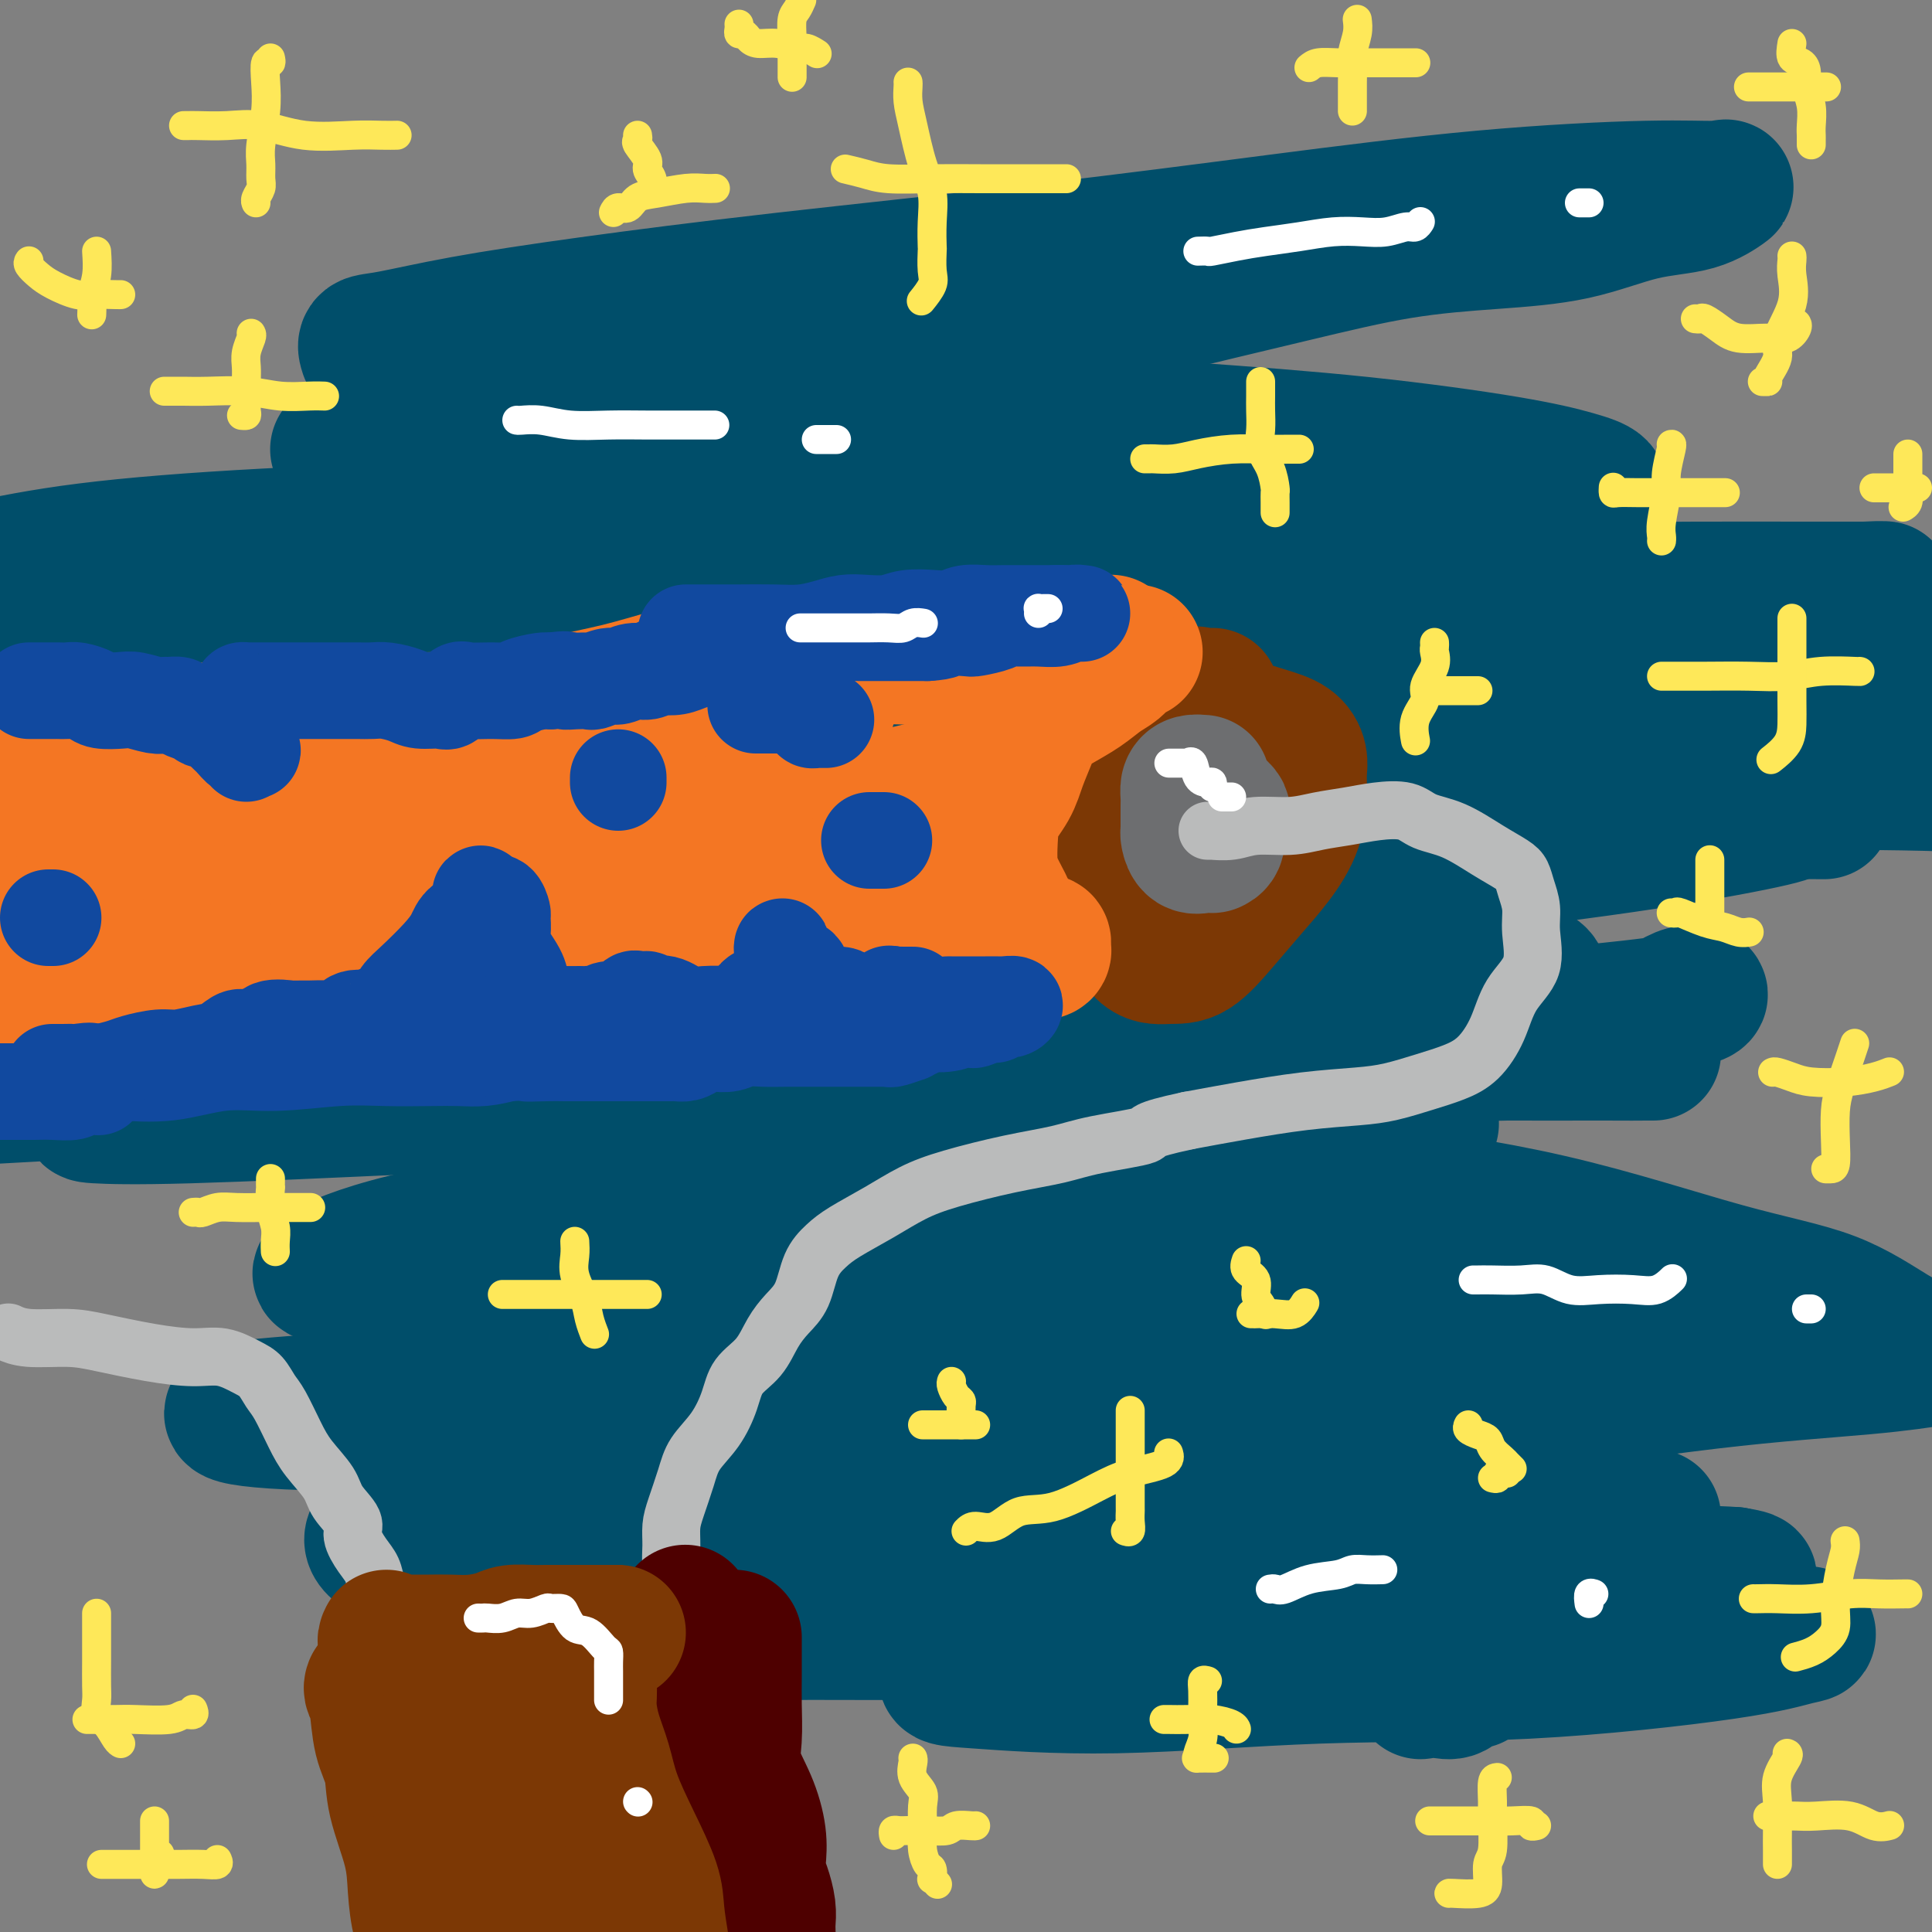 <svg viewBox='0 0 400 400' version='1.1' xmlns='http://www.w3.org/2000/svg' xmlns:xlink='http://www.w3.org/1999/xlink'><rect x="0" y="0" width="400" height="400" fill="#808080" stroke="none"/><g fill='none' stroke='rgb(61,92,24)' stroke-width='12' stroke-linecap='round' stroke-linejoin='round'><path d='M199,83c0.000,0.000 0.100,0.100 0.1,0.1'/></g>
<g fill='none' stroke='rgb(0,78,106)' stroke-width='28' stroke-linecap='round' stroke-linejoin='round'><path d='M76,73c-0.261,-0.799 -0.522,-1.597 0,-2c0.522,-0.403 1.826,-0.409 5,-1c3.174,-0.591 8.219,-1.766 15,-3c6.781,-1.234 15.298,-2.526 26,-4c10.702,-1.474 23.590,-3.131 40,-5c16.410,-1.869 36.344,-3.950 54,-6c17.656,-2.050 33.036,-4.069 48,-6c14.964,-1.931 29.512,-3.775 43,-5c13.488,-1.225 25.916,-1.831 34,-2c8.084,-0.169 11.822,0.097 14,0c2.178,-0.097 2.794,-0.559 2,0c-0.794,0.559 -2.999,2.140 -6,3c-3.001,0.860 -6.800,1.000 -11,2c-4.200,1.000 -8.803,2.860 -14,4c-5.197,1.140 -10.987,1.561 -17,2c-6.013,0.439 -12.247,0.896 -19,2c-6.753,1.104 -14.025,2.857 -23,5c-8.975,2.143 -19.654,4.677 -29,7c-9.346,2.323 -17.361,4.434 -26,6c-8.639,1.566 -17.902,2.588 -28,4c-10.098,1.412 -21.029,3.216 -31,5c-9.971,1.784 -18.981,3.550 -27,5c-8.019,1.450 -15.046,2.586 -22,4c-6.954,1.414 -13.834,3.106 -19,4c-5.166,0.894 -8.618,0.989 -11,1c-2.382,0.011 -3.695,-0.064 -4,0c-0.305,0.064 0.396,0.266 1,0c0.604,-0.266 1.110,-0.999 3,-2c1.890,-1.001 5.163,-2.269 10,-3c4.837,-0.731 11.239,-0.923 19,-1c7.761,-0.077 16.880,-0.038 26,0'/><path d='M129,87c12.500,-0.131 21.252,0.040 34,0c12.748,-0.040 29.494,-0.292 44,0c14.506,0.292 26.774,1.128 39,2c12.226,0.872 24.411,1.781 36,3c11.589,1.219 22.583,2.750 30,4c7.417,1.250 11.256,2.221 14,3c2.744,0.779 4.394,1.367 5,2c0.606,0.633 0.167,1.311 0,2c-0.167,0.689 -0.061,1.389 -1,2c-0.939,0.611 -2.922,1.134 -5,2c-2.078,0.866 -4.250,2.074 -8,3c-3.750,0.926 -9.078,1.571 -17,2c-7.922,0.429 -18.437,0.642 -33,0c-14.563,-0.642 -33.172,-2.139 -52,-3c-18.828,-0.861 -37.874,-1.084 -56,-1c-18.126,0.084 -35.333,0.476 -53,1c-17.667,0.524 -35.795,1.179 -51,2c-15.205,0.821 -27.487,1.806 -37,3c-9.513,1.194 -16.256,2.597 -23,4'/><path d='M4,131c-1.447,0.030 -2.895,0.059 0,0c2.895,-0.059 10.131,-0.207 18,0c7.869,0.207 16.371,0.768 29,1c12.629,0.232 29.386,0.135 46,0c16.614,-0.135 33.084,-0.308 51,-1c17.916,-0.692 37.277,-1.902 59,-3c21.723,-1.098 45.810,-2.084 66,-3c20.190,-0.916 36.485,-1.762 51,-2c14.515,-0.238 27.251,0.132 38,0c10.749,-0.132 19.512,-0.768 24,-1c4.488,-0.232 4.703,-0.062 4,0c-0.703,0.062 -2.323,0.015 -5,0c-2.677,-0.015 -6.412,0.003 -12,0c-5.588,-0.003 -13.030,-0.027 -22,0c-8.970,0.027 -19.469,0.103 -34,1c-14.531,0.897 -33.095,2.613 -51,4c-17.905,1.387 -35.152,2.446 -52,4c-16.848,1.554 -33.296,3.604 -53,5c-19.704,1.396 -42.663,2.137 -62,3c-19.337,0.863 -35.052,1.848 -49,3c-13.948,1.152 -26.128,2.472 -35,4c-8.872,1.528 -14.436,3.264 -20,5'/><path d='M1,157c-2.152,-0.135 -4.304,-0.271 0,0c4.304,0.271 15.065,0.948 27,2c11.935,1.052 25.043,2.478 40,3c14.957,0.522 31.763,0.139 55,0c23.237,-0.139 52.906,-0.035 79,0c26.094,0.035 48.613,-0.001 70,0c21.387,0.001 41.643,0.039 62,0c20.357,-0.039 40.816,-0.154 55,0c14.184,0.154 22.092,0.577 30,1'/><path d='M373,168c4.044,0.029 8.087,0.058 0,0c-8.087,-0.058 -28.306,-0.204 -47,0c-18.694,0.204 -35.863,0.756 -55,1c-19.137,0.244 -40.241,0.179 -65,0c-24.759,-0.179 -53.172,-0.471 -77,0c-23.828,0.471 -43.069,1.704 -62,2c-18.931,0.296 -37.552,-0.344 -52,0c-14.448,0.344 -24.724,1.672 -35,3'/><path d='M30,177c-4.051,-0.060 -8.101,-0.121 0,0c8.101,0.121 28.355,0.422 51,0c22.645,-0.422 47.681,-1.568 71,-3c23.319,-1.432 44.921,-3.151 66,-5c21.079,-1.849 41.636,-3.829 62,-6c20.364,-2.171 40.535,-4.532 56,-7c15.465,-2.468 26.225,-5.041 35,-7c8.775,-1.959 15.566,-3.302 19,-4c3.434,-0.698 3.510,-0.750 3,-1c-0.510,-0.250 -1.607,-0.698 -3,-1c-1.393,-0.302 -3.082,-0.456 -6,0c-2.918,0.456 -7.066,1.523 -13,2c-5.934,0.477 -13.652,0.363 -23,0c-9.348,-0.363 -20.324,-0.974 -35,0c-14.676,0.974 -33.052,3.534 -50,5c-16.948,1.466 -32.467,1.840 -48,3c-15.533,1.160 -31.080,3.107 -48,5c-16.920,1.893 -35.212,3.733 -48,6c-12.788,2.267 -20.072,4.962 -25,6c-4.928,1.038 -7.501,0.420 -8,1c-0.499,0.580 1.076,2.360 5,3c3.924,0.640 10.196,0.140 19,0c8.804,-0.140 20.138,0.078 36,0c15.862,-0.078 36.252,-0.453 56,-1c19.748,-0.547 38.854,-1.267 57,-2c18.146,-0.733 35.332,-1.478 52,-2c16.668,-0.522 32.819,-0.820 43,-1c10.181,-0.180 14.391,-0.242 16,0c1.609,0.242 0.617,0.786 -5,2c-5.617,1.214 -15.858,3.096 -29,5c-13.142,1.904 -29.183,3.830 -48,6c-18.817,2.170 -40.408,4.585 -62,7'/><path d='M226,188c-36.081,5.197 -54.282,8.191 -74,12c-19.718,3.809 -40.951,8.434 -59,12c-18.049,3.566 -32.913,6.074 -45,9c-12.087,2.926 -21.395,6.269 -26,8c-4.605,1.731 -4.506,1.851 -2,2c2.506,0.149 7.421,0.326 19,0c11.579,-0.326 29.824,-1.154 48,-2c18.176,-0.846 36.285,-1.711 55,-3c18.715,-1.289 38.037,-3.003 60,-5c21.963,-1.997 46.565,-4.276 66,-6c19.435,-1.724 33.701,-2.892 46,-4c12.299,-1.108 22.632,-2.157 29,-3c6.368,-0.843 8.772,-1.478 9,-2c0.228,-0.522 -1.719,-0.929 -4,0c-2.281,0.929 -4.896,3.193 -11,5c-6.104,1.807 -15.699,3.157 -26,4c-10.301,0.843 -21.310,1.181 -35,2c-13.690,0.819 -30.061,2.120 -47,3c-16.939,0.880 -34.448,1.339 -57,2c-22.552,0.661 -50.149,1.524 -73,2c-22.851,0.476 -40.958,0.565 -57,1c-16.042,0.435 -30.021,1.218 -44,2'/><path d='M31,225c-4.341,0.075 -8.683,0.150 0,0c8.683,-0.150 30.389,-0.523 50,-1c19.611,-0.477 37.126,-1.056 58,-2c20.874,-0.944 45.107,-2.253 66,-3c20.893,-0.747 38.447,-0.932 55,-1c16.553,-0.068 32.105,-0.018 45,0c12.895,0.018 23.134,0.004 29,0c5.866,-0.004 7.360,0.001 8,0c0.640,-0.001 0.426,-0.010 -1,0c-1.426,0.010 -4.063,0.038 -9,0c-4.937,-0.038 -12.175,-0.143 -20,0c-7.825,0.143 -16.238,0.536 -28,0c-11.762,-0.536 -26.873,-1.999 -42,-3c-15.127,-1.001 -30.269,-1.540 -44,-2c-13.731,-0.460 -26.049,-0.841 -36,-1c-9.951,-0.159 -17.535,-0.096 -21,0c-3.465,0.096 -2.812,0.224 -1,0c1.812,-0.224 4.783,-0.802 13,-1c8.217,-0.198 21.679,-0.016 35,0c13.321,0.016 26.501,-0.132 40,-1c13.499,-0.868 27.317,-2.454 40,-4c12.683,-1.546 24.231,-3.053 31,-4c6.769,-0.947 8.761,-1.336 9,-2c0.239,-0.664 -1.273,-1.603 -7,-2c-5.727,-0.397 -15.668,-0.252 -28,0c-12.332,0.252 -27.053,0.611 -42,2c-14.947,1.389 -30.118,3.808 -46,6c-15.882,2.192 -32.474,4.156 -45,7c-12.526,2.844 -20.986,6.566 -27,9c-6.014,2.434 -9.581,3.578 -9,6c0.581,2.422 5.309,6.120 13,8c7.691,1.880 18.346,1.940 29,2'/><path d='M146,238c11.788,0.612 26.758,1.141 44,1c17.242,-0.141 36.756,-0.951 52,-2c15.244,-1.049 26.219,-2.337 35,-3c8.781,-0.663 15.369,-0.700 18,-1c2.631,-0.300 1.304,-0.862 -3,-1c-4.304,-0.138 -11.585,0.148 -22,1c-10.415,0.852 -23.964,2.271 -41,4c-17.036,1.729 -37.560,3.770 -56,6c-18.440,2.230 -34.794,4.650 -50,7c-15.206,2.350 -29.262,4.631 -39,7c-9.738,2.369 -15.159,4.828 -17,6c-1.841,1.172 -0.103,1.057 4,1c4.103,-0.057 10.573,-0.057 22,0c11.427,0.057 27.813,0.170 44,0c16.187,-0.170 32.176,-0.622 49,-1c16.824,-0.378 34.482,-0.680 52,-1c17.518,-0.320 34.895,-0.658 48,-1c13.105,-0.342 21.937,-0.688 27,-1c5.063,-0.312 6.355,-0.591 6,0c-0.355,0.591 -2.357,2.050 -7,3c-4.643,0.950 -11.926,1.389 -22,2c-10.074,0.611 -22.938,1.392 -37,2c-14.062,0.608 -29.322,1.041 -47,2c-17.678,0.959 -37.775,2.444 -54,4c-16.225,1.556 -28.579,3.184 -39,5c-10.421,1.816 -18.910,3.821 -23,5c-4.090,1.179 -3.781,1.531 -2,2c1.781,0.469 5.034,1.053 14,2c8.966,0.947 23.645,2.255 39,3c15.355,0.745 31.387,0.927 49,1c17.613,0.073 36.806,0.036 56,0'/><path d='M246,291c27.957,0.416 45.349,0.957 62,0c16.651,-0.957 32.560,-3.411 46,-5c13.440,-1.589 24.411,-2.311 32,-3c7.589,-0.689 11.794,-1.344 16,-2'/><path d='M398,279c0.404,0.158 0.809,0.315 0,0c-0.809,-0.315 -2.830,-1.104 -6,-3c-3.170,-1.896 -7.489,-4.901 -13,-7c-5.511,-2.099 -12.214,-3.294 -22,-6c-9.786,-2.706 -22.655,-6.923 -36,-10c-13.345,-3.077 -27.168,-5.012 -41,-7c-13.832,-1.988 -27.674,-4.028 -41,-5c-13.326,-0.972 -26.136,-0.875 -35,-1c-8.864,-0.125 -13.782,-0.473 -16,-1c-2.218,-0.527 -1.737,-1.234 1,-2c2.737,-0.766 7.728,-1.592 15,-3c7.272,-1.408 16.824,-3.399 27,-5c10.176,-1.601 20.974,-2.813 32,-5c11.026,-2.187 22.278,-5.350 31,-8c8.722,-2.650 14.915,-4.787 19,-7c4.085,-2.213 6.063,-4.504 6,-6c-0.063,-1.496 -2.167,-2.198 -7,-3c-4.833,-0.802 -12.397,-1.702 -21,-2c-8.603,-0.298 -18.246,0.008 -32,0c-13.754,-0.008 -31.619,-0.328 -48,0c-16.381,0.328 -31.278,1.305 -46,2c-14.722,0.695 -29.269,1.107 -44,2c-14.731,0.893 -29.646,2.266 -41,3c-11.354,0.734 -19.148,0.828 -26,1c-6.852,0.172 -12.762,0.423 -16,1c-3.238,0.577 -3.805,1.480 -4,2c-0.195,0.520 -0.017,0.657 0,1c0.017,0.343 -0.125,0.893 0,1c0.125,0.107 0.518,-0.229 2,0c1.482,0.229 4.053,1.023 10,2c5.947,0.977 15.271,2.136 28,3c12.729,0.864 28.865,1.432 45,2'/><path d='M119,218c18.606,0.628 42.622,1.199 64,1c21.378,-0.199 40.118,-1.167 56,-2c15.882,-0.833 28.907,-1.530 38,-2c9.093,-0.470 14.255,-0.714 15,-1c0.745,-0.286 -2.925,-0.616 -10,0c-7.075,0.616 -17.553,2.177 -29,4c-11.447,1.823 -23.863,3.908 -37,6c-13.137,2.092 -26.995,4.192 -42,8c-15.005,3.808 -31.156,9.324 -45,14c-13.844,4.676 -25.381,8.510 -34,12c-8.619,3.490 -14.320,6.634 -16,10c-1.680,3.366 0.662,6.954 7,10c6.338,3.046 16.673,5.551 29,7c12.327,1.449 26.648,1.842 47,2c20.352,0.158 46.737,0.082 70,-1c23.263,-1.082 43.405,-3.170 61,-5c17.595,-1.830 32.644,-3.402 44,-5c11.356,-1.598 19.020,-3.221 22,-4c2.980,-0.779 1.277,-0.715 -3,-1c-4.277,-0.285 -11.127,-0.918 -25,0c-13.873,0.918 -34.769,3.386 -58,5c-23.231,1.614 -48.795,2.372 -74,4c-25.205,1.628 -50.050,4.125 -73,6c-22.950,1.875 -44.006,3.128 -57,4c-12.994,0.872 -17.925,1.363 -20,2c-2.075,0.637 -1.292,1.419 5,2c6.292,0.581 18.095,0.959 32,0c13.905,-0.959 29.913,-3.257 45,-4c15.087,-0.743 29.254,0.069 46,0c16.746,-0.069 36.070,-1.020 51,-1c14.930,0.020 25.465,1.010 36,2'/><path d='M264,291c38.436,0.011 27.026,0.538 27,1c-0.026,0.462 11.333,0.858 16,1c4.667,0.142 2.642,0.030 2,0c-0.642,-0.030 0.099,0.022 -3,0c-3.099,-0.022 -10.036,-0.118 -20,0c-9.964,0.118 -22.954,0.451 -38,1c-15.046,0.549 -32.149,1.315 -53,3c-20.851,1.685 -45.452,4.289 -64,7c-18.548,2.711 -31.044,5.528 -40,8c-8.956,2.472 -14.371,4.597 -14,7c0.371,2.403 6.527,5.084 17,6c10.473,0.916 25.261,0.067 42,0c16.739,-0.067 35.429,0.647 57,0c21.571,-0.647 46.025,-2.656 66,-4c19.975,-1.344 35.473,-2.023 48,-3c12.527,-0.977 22.083,-2.250 28,-3c5.917,-0.750 8.195,-0.975 7,-1c-1.195,-0.025 -5.864,0.152 -14,0c-8.136,-0.152 -19.739,-0.632 -36,0c-16.261,0.632 -37.181,2.377 -56,4c-18.819,1.623 -35.538,3.125 -52,5c-16.462,1.875 -32.666,4.125 -44,6c-11.334,1.875 -17.800,3.376 -20,5c-2.200,1.624 -0.136,3.371 6,4c6.136,0.629 16.345,0.141 31,0c14.655,-0.141 33.755,0.064 52,0c18.245,-0.064 35.635,-0.398 52,-1c16.365,-0.602 31.706,-1.471 47,-3c15.294,-1.529 30.541,-3.719 40,-5c9.459,-1.281 13.131,-1.652 14,-2c0.869,-0.348 -1.066,-0.674 -3,-1'/><path d='M359,326c-3.960,-0.290 -12.360,-0.516 -23,0c-10.640,0.516 -23.521,1.772 -38,3c-14.479,1.228 -30.558,2.426 -45,4c-14.442,1.574 -27.249,3.525 -37,6c-9.751,2.475 -16.445,5.476 -19,7c-2.555,1.524 -0.970,1.573 5,2c5.970,0.427 16.325,1.232 29,1c12.675,-0.232 27.670,-1.501 42,-2c14.330,-0.499 27.995,-0.228 43,-1c15.005,-0.772 31.352,-2.588 41,-4c9.648,-1.412 12.599,-2.419 15,-3c2.401,-0.581 4.253,-0.737 -1,-1c-5.253,-0.263 -17.613,-0.634 -26,0c-8.387,0.634 -12.803,2.275 -19,4c-6.197,1.725 -14.176,3.536 -20,5c-5.824,1.464 -9.492,2.581 -11,3c-1.508,0.419 -0.856,0.140 0,0c0.856,-0.140 1.914,-0.143 3,0c1.086,0.143 2.198,0.430 3,0c0.802,-0.430 1.293,-1.577 2,-2c0.707,-0.423 1.631,-0.121 2,0c0.369,0.121 0.185,0.060 0,0'/></g>
<g fill='none' stroke='rgb(124,56,5)' stroke-width='28' stroke-linecap='round' stroke-linejoin='round'><path d='M251,144c-0.599,0.092 -1.197,0.185 -2,0c-0.803,-0.185 -1.809,-0.646 -3,0c-1.191,0.646 -2.565,2.400 -4,4c-1.435,1.600 -2.930,3.047 -4,5c-1.070,1.953 -1.715,4.412 -3,8c-1.285,3.588 -3.209,8.306 -4,12c-0.791,3.694 -0.450,6.364 0,9c0.450,2.636 1.010,5.240 2,8c0.990,2.760 2.410,5.678 4,7c1.590,1.322 3.352,1.048 5,1c1.648,-0.048 3.184,0.128 5,-1c1.816,-1.128 3.912,-3.561 6,-6c2.088,-2.439 4.167,-4.883 6,-7c1.833,-2.117 3.420,-3.907 5,-6c1.580,-2.093 3.151,-4.490 4,-7c0.849,-2.510 0.974,-5.134 1,-7c0.026,-1.866 -0.048,-2.976 0,-4c0.048,-1.024 0.219,-1.963 0,-3c-0.219,-1.037 -0.827,-2.172 -2,-3c-1.173,-0.828 -2.909,-1.349 -5,-2c-2.091,-0.651 -4.536,-1.432 -7,-2c-2.464,-0.568 -4.948,-0.924 -7,-1c-2.052,-0.076 -3.674,0.126 -6,0c-2.326,-0.126 -5.358,-0.581 -7,0c-1.642,0.581 -1.895,2.199 -2,3c-0.105,0.801 -0.061,0.787 0,2c0.061,1.213 0.141,3.654 0,6c-0.141,2.346 -0.502,4.598 0,7c0.502,2.402 1.866,4.954 3,8c1.134,3.046 2.038,6.584 3,9c0.962,2.416 1.981,3.708 3,5'/><path d='M242,189c2.002,3.807 2.508,2.323 3,2c0.492,-0.323 0.972,0.515 2,0c1.028,-0.515 2.605,-2.384 4,-4c1.395,-1.616 2.609,-2.981 4,-5c1.391,-2.019 2.958,-4.694 4,-7c1.042,-2.306 1.559,-4.242 2,-6c0.441,-1.758 0.806,-3.336 1,-5c0.194,-1.664 0.217,-3.413 0,-5c-0.217,-1.587 -0.674,-3.012 -2,-4c-1.326,-0.988 -3.521,-1.539 -5,-2c-1.479,-0.461 -2.241,-0.833 -3,-1c-0.759,-0.167 -1.516,-0.128 -2,0c-0.484,0.128 -0.694,0.346 -1,2c-0.306,1.654 -0.709,4.745 -1,7c-0.291,2.255 -0.471,3.675 0,6c0.471,2.325 1.594,5.557 3,7c1.406,1.443 3.095,1.099 4,1c0.905,-0.099 1.027,0.047 1,0c-0.027,-0.047 -0.203,-0.286 0,-1c0.203,-0.714 0.786,-1.903 1,-3c0.214,-1.097 0.057,-2.103 0,-3c-0.057,-0.897 -0.016,-1.685 0,-2c0.016,-0.315 0.008,-0.158 0,0'/></g>
<g fill='none' stroke='rgb(244,118,35)' stroke-width='28' stroke-linecap='round' stroke-linejoin='round'><path d='M235,135c-0.686,0.238 -1.372,0.475 -2,1c-0.628,0.525 -1.197,1.336 -2,2c-0.803,0.664 -1.839,1.180 -3,2c-1.161,0.820 -2.447,1.944 -4,3c-1.553,1.056 -3.374,2.046 -5,3c-1.626,0.954 -3.059,1.874 -4,3c-0.941,1.126 -1.390,2.460 -2,4c-0.610,1.540 -1.379,3.286 -2,5c-0.621,1.714 -1.093,3.395 -2,5c-0.907,1.605 -2.250,3.134 -3,5c-0.750,1.866 -0.907,4.071 -1,6c-0.093,1.929 -0.123,3.584 0,5c0.123,1.416 0.401,2.593 1,4c0.599,1.407 1.521,3.046 2,4c0.479,0.954 0.514,1.225 1,2c0.486,0.775 1.421,2.053 2,3c0.579,0.947 0.800,1.561 1,2c0.200,0.439 0.379,0.703 1,1c0.621,0.297 1.684,0.626 2,1c0.316,0.374 -0.114,0.794 0,1c0.114,0.206 0.773,0.200 1,0c0.227,-0.200 0.023,-0.592 0,-1c-0.023,-0.408 0.136,-0.831 0,-1c-0.136,-0.169 -0.568,-0.085 -1,0'/><path d='M215,195c0.990,1.847 -1.034,0.465 -2,0c-0.966,-0.465 -0.874,-0.014 -2,0c-1.126,0.014 -3.471,-0.410 -5,0c-1.529,0.410 -2.242,1.654 -4,2c-1.758,0.346 -4.560,-0.207 -7,0c-2.440,0.207 -4.519,1.172 -7,2c-2.481,0.828 -5.363,1.518 -8,2c-2.637,0.482 -5.030,0.756 -8,1c-2.970,0.244 -6.519,0.457 -10,1c-3.481,0.543 -6.896,1.415 -10,2c-3.104,0.585 -5.897,0.881 -9,1c-3.103,0.119 -6.517,0.059 -10,0c-3.483,-0.059 -7.036,-0.117 -10,0c-2.964,0.117 -5.338,0.410 -8,1c-2.662,0.590 -5.611,1.478 -8,2c-2.389,0.522 -4.219,0.679 -7,1c-2.781,0.321 -6.513,0.807 -9,1c-2.487,0.193 -3.728,0.094 -6,0c-2.272,-0.094 -5.575,-0.183 -8,0c-2.425,0.183 -3.971,0.636 -6,1c-2.029,0.364 -4.541,0.637 -7,1c-2.459,0.363 -4.864,0.816 -7,1c-2.136,0.184 -4.005,0.101 -6,0c-1.995,-0.101 -4.118,-0.219 -6,0c-1.882,0.219 -3.522,0.776 -5,1c-1.478,0.224 -2.795,0.116 -4,0c-1.205,-0.116 -2.298,-0.241 -4,0c-1.702,0.241 -4.013,0.848 -6,1c-1.987,0.152 -3.650,-0.151 -5,0c-1.350,0.151 -2.386,0.758 -4,1c-1.614,0.242 -3.807,0.121 -6,0'/><path d='M11,217c-21.548,1.643 -9.417,0.250 -6,0c3.417,-0.250 -1.881,0.643 -5,1c-3.119,0.357 -4.060,0.179 -5,0'/><path d='M-1,215c-0.556,0.333 -1.111,0.667 0,0c1.111,-0.667 3.889,-2.333 5,-3c1.111,-0.667 0.556,-0.333 0,0'/><path d='M230,133c-0.468,0.424 -0.936,0.849 -2,1c-1.064,0.151 -2.724,0.030 -4,0c-1.276,-0.030 -2.167,0.031 -4,0c-1.833,-0.031 -4.610,-0.153 -7,0c-2.390,0.153 -4.395,0.580 -7,1c-2.605,0.420 -5.809,0.833 -9,1c-3.191,0.167 -6.369,0.088 -10,0c-3.631,-0.088 -7.714,-0.186 -12,0c-4.286,0.186 -8.774,0.657 -13,1c-4.226,0.343 -8.189,0.559 -12,1c-3.811,0.441 -7.470,1.109 -11,2c-3.530,0.891 -6.933,2.007 -11,3c-4.067,0.993 -8.800,1.864 -13,3c-4.200,1.136 -7.869,2.539 -12,3c-4.131,0.461 -8.724,-0.018 -13,0c-4.276,0.018 -8.234,0.533 -13,1c-4.766,0.467 -10.340,0.885 -15,1c-4.660,0.115 -8.406,-0.074 -13,0c-4.594,0.074 -10.035,0.412 -15,0c-4.965,-0.412 -9.452,-1.572 -14,-2c-4.548,-0.428 -9.157,-0.122 -13,0c-3.843,0.122 -6.922,0.061 -10,0'/><path d='M6,158c-1.071,0.023 -2.141,0.047 0,0c2.141,-0.047 7.495,-0.164 12,0c4.505,0.164 8.161,0.609 12,1c3.839,0.391 7.860,0.729 11,1c3.140,0.271 5.399,0.474 7,0c1.601,-0.474 2.543,-1.625 3,-2c0.457,-0.375 0.429,0.026 0,0c-0.429,-0.026 -1.257,-0.479 -2,-1c-0.743,-0.521 -1.399,-1.108 -3,-1c-1.601,0.108 -4.146,0.913 -6,2c-1.854,1.087 -3.016,2.455 -5,4c-1.984,1.545 -4.791,3.266 -7,6c-2.209,2.734 -3.822,6.479 -6,10c-2.178,3.521 -4.921,6.816 -7,10c-2.079,3.184 -3.494,6.257 -4,8c-0.506,1.743 -0.102,2.158 0,2c0.102,-0.158 -0.099,-0.887 0,-1c0.099,-0.113 0.496,0.390 0,-1c-0.496,-1.390 -1.886,-4.671 -3,-7c-1.114,-2.329 -1.954,-3.704 -3,-6c-1.046,-2.296 -2.299,-5.513 -4,-8c-1.701,-2.487 -3.851,-4.243 -6,-6'/><path d='M8,191c-1.115,-0.042 -2.230,-0.083 0,0c2.230,0.083 7.803,0.291 14,0c6.197,-0.291 13.016,-1.082 20,-3c6.984,-1.918 14.133,-4.965 21,-7c6.867,-2.035 13.452,-3.060 21,-6c7.548,-2.940 16.059,-7.796 24,-11c7.941,-3.204 15.311,-4.756 22,-7c6.689,-2.244 12.695,-5.181 18,-7c5.305,-1.819 9.908,-2.521 14,-3c4.092,-0.479 7.671,-0.733 9,-1c1.329,-0.267 0.406,-0.545 -1,0c-1.406,0.545 -3.295,1.913 -6,3c-2.705,1.087 -6.227,1.895 -11,3c-4.773,1.105 -10.796,2.509 -17,4c-6.204,1.491 -12.588,3.071 -19,4c-6.412,0.929 -12.850,1.209 -19,2c-6.150,0.791 -12.011,2.095 -18,3c-5.989,0.905 -12.105,1.411 -16,2c-3.895,0.589 -5.570,1.260 -7,2c-1.430,0.740 -2.615,1.550 -3,2c-0.385,0.450 0.029,0.540 0,1c-0.029,0.460 -0.500,1.290 0,2c0.500,0.710 1.970,1.300 4,2c2.030,0.700 4.619,1.510 8,2c3.381,0.490 7.554,0.659 14,0c6.446,-0.659 15.164,-2.145 24,-3c8.836,-0.855 17.790,-1.077 27,-2c9.210,-0.923 18.675,-2.546 28,-4c9.325,-1.454 18.511,-2.738 25,-4c6.489,-1.262 10.283,-2.504 12,-3c1.717,-0.496 1.359,-0.248 1,0'/><path d='M197,162c18.000,-2.702 4.499,-1.456 -1,0c-5.499,1.456 -2.997,3.122 -4,4c-1.003,0.878 -5.512,0.969 -10,2c-4.488,1.031 -8.954,3.001 -15,5c-6.046,1.999 -13.671,4.028 -21,6c-7.329,1.972 -14.362,3.887 -20,5c-5.638,1.113 -9.879,1.422 -15,2c-5.121,0.578 -11.121,1.423 -15,2c-3.879,0.577 -5.638,0.887 -7,1c-1.362,0.113 -2.328,0.030 -3,0c-0.672,-0.030 -1.052,-0.005 -1,0c0.052,0.005 0.534,-0.009 1,0c0.466,0.009 0.916,0.041 2,0c1.084,-0.041 2.803,-0.154 7,0c4.197,0.154 10.873,0.577 17,0c6.127,-0.577 11.706,-2.152 19,-3c7.294,-0.848 16.305,-0.970 25,-2c8.695,-1.030 17.075,-2.970 23,-4c5.925,-1.030 9.397,-1.151 12,-2c2.603,-0.849 4.338,-2.428 5,-3c0.662,-0.572 0.251,-0.139 0,0c-0.251,0.139 -0.341,-0.016 -1,0c-0.659,0.016 -1.887,0.202 -4,0c-2.113,-0.202 -5.112,-0.792 -9,-1c-3.888,-0.208 -8.666,-0.034 -15,0c-6.334,0.034 -14.223,-0.073 -23,0c-8.777,0.073 -18.440,0.327 -27,1c-8.560,0.673 -16.017,1.764 -23,3c-6.983,1.236 -13.491,2.618 -20,4'/><path d='M74,182c-8.569,1.553 -8.493,1.935 -9,2c-0.507,0.065 -1.597,-0.186 -2,0c-0.403,0.186 -0.121,0.811 0,1c0.121,0.189 0.079,-0.057 -1,0c-1.079,0.057 -3.197,0.416 -5,1c-1.803,0.584 -3.292,1.393 -5,2c-1.708,0.607 -3.636,1.013 -5,2c-1.364,0.987 -2.166,2.556 -3,3c-0.834,0.444 -1.701,-0.236 -2,0c-0.299,0.236 -0.030,1.388 0,2c0.030,0.612 -0.180,0.685 0,1c0.180,0.315 0.750,0.874 3,1c2.250,0.126 6.181,-0.180 10,0c3.819,0.180 7.528,0.845 13,0c5.472,-0.845 12.709,-3.202 20,-5c7.291,-1.798 14.636,-3.039 22,-5c7.364,-1.961 14.747,-4.642 21,-7c6.253,-2.358 11.377,-4.394 15,-6c3.623,-1.606 5.747,-2.783 7,-4c1.253,-1.217 1.637,-2.473 1,-2c-0.637,0.473 -2.294,2.676 -4,4c-1.706,1.324 -3.459,1.768 -6,3c-2.541,1.232 -5.869,3.253 -9,5c-3.131,1.747 -6.064,3.219 -9,4c-2.936,0.781 -5.875,0.869 -9,1c-3.125,0.131 -6.436,0.303 -9,0c-2.564,-0.303 -4.383,-1.082 -7,-2c-2.617,-0.918 -6.034,-1.977 -9,-3c-2.966,-1.023 -5.483,-2.012 -8,-3'/><path d='M84,177c-6.478,-1.707 -6.173,-1.974 -7,-2c-0.827,-0.026 -2.786,0.189 -4,0c-1.214,-0.189 -1.684,-0.781 -2,-1c-0.316,-0.219 -0.480,-0.067 -1,0c-0.520,0.067 -1.396,0.047 -2,0c-0.604,-0.047 -0.935,-0.120 -1,0c-0.065,0.120 0.137,0.434 0,1c-0.137,0.566 -0.614,1.383 0,3c0.614,1.617 2.318,4.033 3,5c0.682,0.967 0.341,0.483 0,0'/></g>
<g fill='none' stroke='rgb(109,110,112)' stroke-width='28' stroke-linecap='round' stroke-linejoin='round'><path d='M249,162c-0.732,-0.065 -1.464,-0.131 -2,0c-0.536,0.131 -0.876,0.458 -1,1c-0.124,0.542 -0.033,1.297 0,2c0.033,0.703 0.008,1.353 0,2c-0.008,0.647 -0.000,1.291 0,2c0.000,0.709 -0.007,1.482 0,2c0.007,0.518 0.029,0.780 0,1c-0.029,0.220 -0.109,0.399 0,1c0.109,0.601 0.406,1.626 1,2c0.594,0.374 1.484,0.099 2,0c0.516,-0.099 0.659,-0.022 1,0c0.341,0.022 0.879,-0.011 1,0c0.121,0.011 -0.177,0.067 0,0c0.177,-0.067 0.829,-0.255 1,-1c0.171,-0.745 -0.139,-2.046 0,-3c0.139,-0.954 0.727,-1.561 1,-2c0.273,-0.439 0.231,-0.710 0,-1c-0.231,-0.290 -0.650,-0.600 -1,-1c-0.350,-0.400 -0.630,-0.891 -1,-1c-0.370,-0.109 -0.830,0.163 -1,0c-0.170,-0.163 -0.048,-0.761 0,-1c0.048,-0.239 0.024,-0.120 0,0'/></g>
<g fill='none' stroke='rgb(186,187,187)' stroke-width='12' stroke-linecap='round' stroke-linejoin='round'><path d='M250,172c0.516,0.009 1.032,0.017 1,0c-0.032,-0.017 -0.611,-0.060 0,0c0.611,0.060 2.413,0.223 4,0c1.587,-0.223 2.961,-0.834 5,-1c2.039,-0.166 4.745,0.111 7,0c2.255,-0.111 4.061,-0.612 6,-1c1.939,-0.388 4.011,-0.664 6,-1c1.989,-0.336 3.896,-0.733 6,-1c2.104,-0.267 4.405,-0.405 6,0c1.595,0.405 2.483,1.354 4,2c1.517,0.646 3.663,0.990 6,2c2.337,1.010 4.865,2.685 7,4c2.135,1.315 3.878,2.271 5,3c1.122,0.729 1.625,1.233 2,2c0.375,0.767 0.624,1.798 1,3c0.376,1.202 0.881,2.574 1,4c0.119,1.426 -0.147,2.906 0,5c0.147,2.094 0.708,4.802 0,7c-0.708,2.198 -2.686,3.887 -4,6c-1.314,2.113 -1.963,4.650 -3,7c-1.037,2.350 -2.460,4.514 -4,6c-1.540,1.486 -3.196,2.295 -5,3c-1.804,0.705 -3.756,1.305 -6,2c-2.244,0.695 -4.781,1.485 -7,2c-2.219,0.515 -4.121,0.757 -7,1c-2.879,0.243 -6.737,0.489 -11,1c-4.263,0.511 -8.932,1.289 -13,2c-4.068,0.711 -7.534,1.356 -11,2'/><path d='M246,232c-10.039,2.132 -7.635,2.461 -9,3c-1.365,0.539 -6.498,1.287 -10,2c-3.502,0.713 -5.371,1.390 -8,2c-2.629,0.610 -6.016,1.153 -10,2c-3.984,0.847 -8.565,1.997 -12,3c-3.435,1.003 -5.725,1.858 -8,3c-2.275,1.142 -4.534,2.570 -7,4c-2.466,1.430 -5.139,2.861 -7,4c-1.861,1.139 -2.911,1.987 -4,3c-1.089,1.013 -2.219,2.193 -3,4c-0.781,1.807 -1.214,4.243 -2,6c-0.786,1.757 -1.925,2.835 -3,4c-1.075,1.165 -2.085,2.418 -3,4c-0.915,1.582 -1.733,3.493 -3,5c-1.267,1.507 -2.983,2.610 -4,4c-1.017,1.390 -1.337,3.068 -2,5c-0.663,1.932 -1.670,4.120 -3,6c-1.330,1.880 -2.983,3.454 -4,5c-1.017,1.546 -1.398,3.065 -2,5c-0.602,1.935 -1.426,4.286 -2,6c-0.574,1.714 -0.897,2.791 -1,4c-0.103,1.209 0.015,2.549 0,4c-0.015,1.451 -0.163,3.011 0,4c0.163,0.989 0.636,1.405 1,2c0.364,0.595 0.620,1.368 1,2c0.380,0.632 0.886,1.124 1,2c0.114,0.876 -0.163,2.135 0,3c0.163,0.865 0.765,1.335 1,2c0.235,0.665 0.102,1.525 0,2c-0.102,0.475 -0.172,0.564 0,1c0.172,0.436 0.586,1.218 1,2'/><path d='M144,340c0.774,2.637 0.207,1.231 0,1c-0.207,-0.231 -0.056,0.714 0,1c0.056,0.286 0.015,-0.089 0,0c-0.015,0.089 -0.004,0.640 0,1c0.004,0.360 0.001,0.530 0,1c-0.001,0.470 -0.000,1.240 0,2c0.000,0.760 0.000,1.510 0,2c-0.000,0.490 -0.000,0.720 0,1c0.000,0.280 0.000,0.611 0,1c-0.000,0.389 -0.000,0.835 0,1c0.000,0.165 0.000,0.047 0,0c-0.000,-0.047 -0.000,-0.024 0,0'/><path d='M2,276c-0.250,-0.118 -0.500,-0.235 0,0c0.500,0.235 1.749,0.824 4,1c2.251,0.176 5.504,-0.060 8,0c2.496,0.060 4.237,0.414 7,1c2.763,0.586 6.550,1.402 10,2c3.450,0.598 6.563,0.979 9,1c2.437,0.021 4.199,-0.317 6,0c1.801,0.317 3.641,1.291 5,2c1.359,0.709 2.239,1.153 3,2c0.761,0.847 1.405,2.095 2,3c0.595,0.905 1.141,1.466 2,3c0.859,1.534 2.032,4.042 3,6c0.968,1.958 1.732,3.366 3,5c1.268,1.634 3.039,3.494 4,5c0.961,1.506 1.112,2.657 2,4c0.888,1.343 2.514,2.878 3,4c0.486,1.122 -0.168,1.831 0,3c0.168,1.169 1.158,2.798 2,4c0.842,1.202 1.536,1.976 2,3c0.464,1.024 0.699,2.298 1,4c0.301,1.702 0.669,3.832 1,5c0.331,1.168 0.625,1.374 1,2c0.375,0.626 0.833,1.673 1,2c0.167,0.327 0.045,-0.066 0,0c-0.045,0.066 -0.013,0.590 0,1c0.013,0.410 0.006,0.705 0,1'/><path d='M81,340c1.238,4.031 0.332,1.609 0,1c-0.332,-0.609 -0.089,0.596 0,1c0.089,0.404 0.023,0.007 0,0c-0.023,-0.007 -0.002,0.376 0,1c0.002,0.624 -0.013,1.491 0,2c0.013,0.509 0.055,0.662 0,1c-0.055,0.338 -0.208,0.862 0,1c0.208,0.138 0.775,-0.109 1,0c0.225,0.109 0.106,0.572 0,1c-0.106,0.428 -0.200,0.819 0,1c0.200,0.181 0.693,0.152 1,0c0.307,-0.152 0.429,-0.425 1,0c0.571,0.425 1.592,1.550 2,2c0.408,0.450 0.204,0.225 0,0'/></g>
<g fill='none' stroke='rgb(78,0,0)' stroke-width='28' stroke-linecap='round' stroke-linejoin='round'><path d='M142,334c-0.118,-0.152 -0.236,-0.304 0,0c0.236,0.304 0.826,1.065 1,2c0.174,0.935 -0.067,2.046 0,4c0.067,1.954 0.443,4.751 1,7c0.557,2.249 1.297,3.949 2,6c0.703,2.051 1.369,4.451 2,7c0.631,2.549 1.226,5.246 2,8c0.774,2.754 1.728,5.566 2,8c0.272,2.434 -0.137,4.491 0,6c0.137,1.509 0.821,2.471 1,3c0.179,0.529 -0.148,0.625 0,1c0.148,0.375 0.772,1.028 1,1c0.228,-0.028 0.061,-0.738 0,-1c-0.061,-0.262 -0.018,-0.075 0,0c0.018,0.075 0.009,0.037 0,0'/><path d='M152,339c-0.001,0.837 -0.003,1.674 0,3c0.003,1.326 0.010,3.143 0,5c-0.010,1.857 -0.037,3.756 0,6c0.037,2.244 0.140,4.835 0,7c-0.140,2.165 -0.522,3.906 0,6c0.522,2.094 1.946,4.541 3,7c1.054,2.459 1.736,4.930 2,7c0.264,2.070 0.109,3.737 0,5c-0.109,1.263 -0.173,2.120 0,3c0.173,0.880 0.582,1.782 1,3c0.418,1.218 0.843,2.751 1,4c0.157,1.249 0.045,2.214 0,3c-0.045,0.786 -0.022,1.393 0,2'/></g>
<g fill='none' stroke='rgb(124,56,5)' stroke-width='28' stroke-linecap='round' stroke-linejoin='round'><path d='M80,339c-0.216,0.423 -0.431,0.845 0,1c0.431,0.155 1.510,0.041 2,0c0.490,-0.041 0.391,-0.010 1,0c0.609,0.010 1.928,-0.000 3,0c1.072,0.000 1.899,0.010 3,0c1.101,-0.010 2.476,-0.041 4,0c1.524,0.041 3.196,0.155 5,0c1.804,-0.155 3.739,-0.577 5,-1c1.261,-0.423 1.848,-0.845 3,-1c1.152,-0.155 2.868,-0.041 4,0c1.132,0.041 1.679,0.011 3,0c1.321,-0.011 3.416,-0.003 5,0c1.584,0.003 2.656,0.001 4,0c1.344,-0.001 2.959,-0.000 4,0c1.041,0.000 1.508,0.000 2,0c0.492,-0.000 1.008,-0.000 1,0c-0.008,0.000 -0.541,0.000 -1,0c-0.459,-0.000 -0.846,-0.000 -1,0c-0.154,0.000 -0.077,0.000 0,0'/><path d='M77,349c-0.099,0.257 -0.197,0.514 0,1c0.197,0.486 0.690,1.201 1,3c0.310,1.799 0.436,4.680 1,7c0.564,2.320 1.565,4.077 2,6c0.435,1.923 0.304,4.013 1,7c0.696,2.987 2.217,6.873 3,10c0.783,3.127 0.826,5.496 1,8c0.174,2.504 0.478,5.144 1,7c0.522,1.856 1.261,2.928 2,4'/><path d='M91,394c-0.111,0.333 -0.222,0.667 0,0c0.222,-0.667 0.778,-2.333 1,-3c0.222,-0.667 0.111,-0.333 0,0'/><path d='M122,349c0.017,0.620 0.033,1.239 0,2c-0.033,0.761 -0.117,1.662 0,3c0.117,1.338 0.434,3.112 1,5c0.566,1.888 1.380,3.888 2,6c0.620,2.112 1.044,4.334 2,7c0.956,2.666 2.442,5.777 4,9c1.558,3.223 3.189,6.560 4,9c0.811,2.440 0.803,3.983 1,6c0.197,2.017 0.598,4.509 1,7'/><path d='M134,396c0.222,0.222 0.444,0.444 0,0c-0.444,-0.444 -1.556,-1.556 -2,-2c-0.444,-0.444 -0.222,-0.222 0,0'/><path d='M105,363c0.724,2.024 1.448,4.049 2,6c0.552,1.951 0.932,3.830 1,6c0.068,2.170 -0.176,4.631 0,8c0.176,3.369 0.773,7.646 1,8c0.227,0.354 0.084,-3.215 0,-6c-0.084,-2.785 -0.110,-4.787 -1,-7c-0.890,-2.213 -2.645,-4.638 -4,-7c-1.355,-2.362 -2.310,-4.660 -3,-7c-0.690,-2.340 -1.114,-4.720 -2,-6c-0.886,-1.280 -2.234,-1.460 -3,-2c-0.766,-0.540 -0.948,-1.442 -1,-1c-0.052,0.442 0.028,2.227 0,4c-0.028,1.773 -0.162,3.534 0,6c0.162,2.466 0.622,5.638 1,8c0.378,2.362 0.676,3.915 1,5c0.324,1.085 0.675,1.703 1,2c0.325,0.297 0.623,0.274 1,0c0.377,-0.274 0.834,-0.798 1,-2c0.166,-1.202 0.041,-3.081 0,-5c-0.041,-1.919 0.003,-3.878 0,-6c-0.003,-2.122 -0.053,-4.408 0,-6c0.053,-1.592 0.210,-2.490 0,-3c-0.210,-0.510 -0.788,-0.632 -1,0c-0.212,0.632 -0.057,2.016 0,4c0.057,1.984 0.016,4.567 0,7c-0.016,2.433 -0.008,4.717 0,7'/><path d='M99,376c-0.157,3.386 -0.048,2.853 0,3c0.048,0.147 0.036,0.976 0,1c-0.036,0.024 -0.097,-0.756 0,-1c0.097,-0.244 0.352,0.048 0,-1c-0.352,-1.048 -1.310,-3.438 -2,-5c-0.690,-1.562 -1.112,-2.297 -2,-4c-0.888,-1.703 -2.241,-4.373 -3,-6c-0.759,-1.627 -0.925,-2.209 -1,-3c-0.075,-0.791 -0.059,-1.789 0,-1c0.059,0.789 0.160,3.364 0,6c-0.160,2.636 -0.583,5.332 0,8c0.583,2.668 2.171,5.309 3,7c0.829,1.691 0.899,2.432 1,3c0.101,0.568 0.234,0.961 0,1c-0.234,0.039 -0.836,-0.278 0,0c0.836,0.278 3.110,1.152 5,2c1.890,0.848 3.397,1.671 4,2c0.603,0.329 0.301,0.165 0,0'/></g>
<g fill='none' stroke='rgb(17,73,159)' stroke-width='20' stroke-linecap='round' stroke-linejoin='round'><path d='M6,143c0.325,-0.000 0.649,-0.000 1,0c0.351,0.000 0.727,0.000 1,0c0.273,-0.000 0.442,-0.001 1,0c0.558,0.001 1.505,0.003 2,0c0.495,-0.003 0.539,-0.011 1,0c0.461,0.011 1.338,0.042 2,0c0.662,-0.042 1.110,-0.156 2,0c0.890,0.156 2.224,0.581 3,1c0.776,0.419 0.996,0.830 2,1c1.004,0.170 2.793,0.098 4,0c1.207,-0.098 1.833,-0.223 3,0c1.167,0.223 2.874,0.795 4,1c1.126,0.205 1.671,0.045 2,0c0.329,-0.045 0.442,0.025 1,0c0.558,-0.025 1.559,-0.146 2,0c0.441,0.146 0.320,0.559 1,1c0.680,0.441 2.160,0.909 3,1c0.840,0.091 1.040,-0.194 1,0c-0.040,0.194 -0.320,0.869 0,1c0.320,0.131 1.238,-0.281 2,0c0.762,0.281 1.367,1.257 2,2c0.633,0.743 1.294,1.254 2,2c0.706,0.746 1.457,1.726 2,2c0.543,0.274 0.877,-0.157 1,0c0.123,0.157 0.035,0.902 0,1c-0.035,0.098 -0.018,-0.451 0,-1'/><path d='M51,155c2.480,1.202 0.678,-0.291 0,-1c-0.678,-0.709 -0.234,-0.632 0,-1c0.234,-0.368 0.259,-1.180 0,-2c-0.259,-0.820 -0.801,-1.648 -1,-2c-0.199,-0.352 -0.054,-0.228 0,-1c0.054,-0.772 0.018,-2.442 0,-3c-0.018,-0.558 -0.017,-0.006 0,0c0.017,0.006 0.051,-0.534 0,-1c-0.051,-0.466 -0.185,-0.857 0,-1c0.185,-0.143 0.690,-0.038 1,0c0.310,0.038 0.426,0.010 1,0c0.574,-0.010 1.605,-0.003 2,0c0.395,0.003 0.153,0.001 1,0c0.847,-0.001 2.782,-0.000 4,0c1.218,0.000 1.719,0.000 3,0c1.281,-0.000 3.342,-0.001 5,0c1.658,0.001 2.912,0.003 4,0c1.088,-0.003 2.008,-0.011 3,0c0.992,0.011 2.055,0.041 3,0c0.945,-0.041 1.772,-0.153 3,0c1.228,0.153 2.857,0.569 4,1c1.143,0.431 1.798,0.876 3,1c1.202,0.124 2.950,-0.072 4,0c1.050,0.072 1.402,0.412 2,0c0.598,-0.412 1.442,-1.577 2,-2c0.558,-0.423 0.828,-0.103 2,0c1.172,0.103 3.245,-0.011 5,0c1.755,0.011 3.192,0.147 4,0c0.808,-0.147 0.987,-0.578 2,-1c1.013,-0.422 2.861,-0.835 4,-1c1.139,-0.165 1.570,-0.083 2,0'/><path d='M114,141c4.164,-0.620 3.073,-0.170 3,0c-0.073,0.170 0.872,0.061 2,0c1.128,-0.061 2.441,-0.073 3,0c0.559,0.073 0.366,0.231 1,0c0.634,-0.231 2.096,-0.850 3,-1c0.904,-0.150 1.249,0.170 2,0c0.751,-0.170 1.909,-0.829 3,-1c1.091,-0.171 2.115,0.147 3,0c0.885,-0.147 1.631,-0.760 2,-1c0.369,-0.240 0.363,-0.107 1,0c0.637,0.107 1.918,0.187 3,0c1.082,-0.187 1.965,-0.642 3,-1c1.035,-0.358 2.221,-0.618 3,-1c0.779,-0.382 1.152,-0.887 2,-1c0.848,-0.113 2.173,0.166 3,0c0.827,-0.166 1.157,-0.777 2,-1c0.843,-0.223 2.199,-0.059 3,0c0.801,0.059 1.047,0.014 2,0c0.953,-0.014 2.611,0.003 4,0c1.389,-0.003 2.508,-0.025 3,0c0.492,0.025 0.357,0.098 1,0c0.643,-0.098 2.062,-0.366 3,-1c0.938,-0.634 1.393,-1.634 2,-2c0.607,-0.366 1.366,-0.098 2,0c0.634,0.098 1.145,0.026 2,0c0.855,-0.026 2.055,-0.007 3,0c0.945,0.007 1.634,0.002 2,0c0.366,-0.002 0.407,-0.001 1,0c0.593,0.001 1.737,0.000 3,0c1.263,-0.000 2.647,-0.000 4,0c1.353,0.000 2.677,0.000 4,0'/><path d='M192,131c3.929,-0.223 3.250,-0.782 4,-1c0.750,-0.218 2.927,-0.097 4,0c1.073,0.097 1.042,0.169 2,0c0.958,-0.169 2.907,-0.580 4,-1c1.093,-0.420 1.332,-0.848 2,-1c0.668,-0.152 1.766,-0.027 3,0c1.234,0.027 2.605,-0.045 4,0c1.395,0.045 2.814,0.208 4,0c1.186,-0.208 2.139,-0.788 3,-1c0.861,-0.212 1.631,-0.057 2,0c0.369,0.057 0.336,0.015 0,0c-0.336,-0.015 -0.975,-0.004 -2,0c-1.025,0.004 -2.436,0.001 -3,0c-0.564,-0.001 -0.282,-0.001 0,0'/><path d='M142,131c0.498,0.000 0.996,0.001 2,0c1.004,-0.001 2.516,-0.003 4,0c1.484,0.003 2.942,0.011 5,0c2.058,-0.011 4.716,-0.042 7,0c2.284,0.042 4.193,0.156 6,0c1.807,-0.156 3.511,-0.581 5,-1c1.489,-0.419 2.765,-0.830 4,-1c1.235,-0.170 2.431,-0.097 4,0c1.569,0.097 3.511,0.218 5,0c1.489,-0.218 2.527,-0.776 4,-1c1.473,-0.224 3.382,-0.112 5,0c1.618,0.112 2.943,0.226 4,0c1.057,-0.226 1.844,-0.793 3,-1c1.156,-0.207 2.681,-0.056 4,0c1.319,0.056 2.433,0.015 4,0c1.567,-0.015 3.586,-0.004 5,0c1.414,0.004 2.221,0.001 3,0c0.779,-0.001 1.528,-0.000 2,0c0.472,0.000 0.665,0.000 1,0c0.335,-0.000 0.810,-0.000 1,0c0.190,0.000 0.095,0.000 0,0'/><path d='M157,146c-0.482,0.002 -0.964,0.004 0,0c0.964,-0.004 3.372,-0.012 5,0c1.628,0.012 2.474,0.046 3,0c0.526,-0.046 0.732,-0.170 1,0c0.268,0.170 0.596,0.634 1,1c0.404,0.366 0.882,0.634 1,1c0.118,0.366 -0.126,0.830 0,1c0.126,0.170 0.622,0.046 1,0c0.378,-0.046 0.637,-0.012 1,0c0.363,0.012 0.828,0.003 1,0c0.172,-0.003 0.049,-0.001 0,0c-0.049,0.001 -0.025,0.000 0,0'/><path d='M156,207c0.250,-0.415 0.500,-0.829 1,-1c0.500,-0.171 1.251,-0.097 2,0c0.749,0.097 1.497,0.219 2,0c0.503,-0.219 0.762,-0.779 1,-1c0.238,-0.221 0.456,-0.102 1,0c0.544,0.102 1.414,0.186 2,0c0.586,-0.186 0.890,-0.641 1,-1c0.110,-0.359 0.028,-0.621 0,-1c-0.028,-0.379 0.000,-0.874 0,-1c-0.000,-0.126 -0.028,0.116 0,0c0.028,-0.116 0.113,-0.590 0,-1c-0.113,-0.410 -0.422,-0.755 -1,-1c-0.578,-0.245 -1.424,-0.389 -2,-1c-0.576,-0.611 -0.884,-1.690 -1,-2c-0.116,-0.310 -0.042,0.147 0,0c0.042,-0.147 0.053,-0.899 0,-1c-0.053,-0.101 -0.170,0.450 0,1c0.170,0.550 0.626,1.099 1,2c0.374,0.901 0.665,2.153 1,3c0.335,0.847 0.712,1.289 2,2c1.288,0.711 3.486,1.693 5,2c1.514,0.307 2.346,-0.059 3,0c0.654,0.059 1.132,0.544 2,1c0.868,0.456 2.128,0.882 3,1c0.872,0.118 1.358,-0.071 2,0c0.642,0.071 1.442,0.404 2,0c0.558,-0.404 0.874,-1.544 1,-2c0.126,-0.456 0.063,-0.228 0,0'/><path d='M184,206c0.951,-0.309 0.828,-0.083 1,0c0.172,0.083 0.639,0.022 1,0c0.361,-0.022 0.615,-0.006 1,0c0.385,0.006 0.902,0.002 1,0c0.098,-0.002 -0.221,-0.000 0,0c0.221,0.000 0.983,0.000 1,0c0.017,-0.000 -0.709,-0.000 -1,0c-0.291,0.000 -0.145,0.000 0,0'/><path d='M157,210c-0.253,0.001 -0.507,0.002 -1,0c-0.493,-0.002 -1.227,-0.008 -2,0c-0.773,0.008 -1.587,0.030 -3,0c-1.413,-0.030 -3.426,-0.112 -5,0c-1.574,0.112 -2.708,0.419 -4,0c-1.292,-0.419 -2.741,-1.562 -4,-2c-1.259,-0.438 -2.326,-0.169 -3,0c-0.674,0.169 -0.954,0.239 -1,0c-0.046,-0.239 0.140,-0.788 0,-1c-0.140,-0.212 -0.608,-0.086 -1,0c-0.392,0.086 -0.709,0.132 -1,0c-0.291,-0.132 -0.555,-0.442 -1,0c-0.445,0.442 -1.070,1.635 -2,2c-0.930,0.365 -2.163,-0.098 -3,0c-0.837,0.098 -1.276,0.759 -2,1c-0.724,0.241 -1.732,0.064 -2,0c-0.268,-0.064 0.204,-0.015 0,0c-0.204,0.015 -1.083,-0.005 -2,0c-0.917,0.005 -1.871,0.034 -3,0c-1.129,-0.034 -2.433,-0.131 -3,0c-0.567,0.131 -0.398,0.492 -1,0c-0.602,-0.492 -1.975,-1.835 -3,-3c-1.025,-1.165 -1.700,-2.151 -2,-3c-0.300,-0.849 -0.223,-1.560 -1,-3c-0.777,-1.440 -2.406,-3.609 -3,-5c-0.594,-1.391 -0.151,-2.005 0,-3c0.151,-0.995 0.009,-2.370 0,-3c-0.009,-0.630 0.113,-0.516 0,-1c-0.113,-0.484 -0.461,-1.567 -1,-2c-0.539,-0.433 -1.270,-0.217 -2,0'/><path d='M101,187c-2.296,-3.657 -1.536,-1.299 -1,0c0.536,1.299 0.849,1.537 0,2c-0.849,0.463 -2.861,1.149 -4,2c-1.139,0.851 -1.404,1.867 -2,3c-0.596,1.133 -1.522,2.383 -3,4c-1.478,1.617 -3.508,3.600 -5,5c-1.492,1.400 -2.445,2.216 -3,3c-0.555,0.784 -0.713,1.534 -1,2c-0.287,0.466 -0.705,0.647 -1,1c-0.295,0.353 -0.467,0.877 -1,1c-0.533,0.123 -1.426,-0.156 -2,0c-0.574,0.156 -0.827,0.746 -1,1c-0.173,0.254 -0.265,0.173 -1,0c-0.735,-0.173 -2.113,-0.439 -3,0c-0.887,0.439 -1.281,1.582 -2,2c-0.719,0.418 -1.762,0.110 -3,0c-1.238,-0.110 -2.673,-0.022 -4,0c-1.327,0.022 -2.548,-0.022 -3,0c-0.452,0.022 -0.137,0.109 -1,0c-0.863,-0.109 -2.905,-0.415 -4,0c-1.095,0.415 -1.243,1.550 -2,2c-0.757,0.450 -2.124,0.216 -3,0c-0.876,-0.216 -1.261,-0.412 -2,0c-0.739,0.412 -1.833,1.434 -3,2c-1.167,0.566 -2.408,0.676 -4,1c-1.592,0.324 -3.537,0.861 -5,1c-1.463,0.139 -2.445,-0.120 -4,0c-1.555,0.120 -3.685,0.620 -5,1c-1.315,0.380 -1.816,0.641 -3,1c-1.184,0.359 -3.053,0.817 -4,1c-0.947,0.183 -0.974,0.092 -1,0'/><path d='M20,222c-9.778,2.011 -3.724,0.539 -2,0c1.724,-0.539 -0.882,-0.144 -2,0c-1.118,0.144 -0.746,0.039 -1,0c-0.254,-0.039 -1.132,-0.010 -2,0c-0.868,0.010 -1.724,0.003 -2,0c-0.276,-0.003 0.028,-0.001 0,0c-0.028,0.001 -0.389,0.002 0,0c0.389,-0.002 1.527,-0.008 3,0c1.473,0.008 3.279,0.031 5,0c1.721,-0.031 3.356,-0.117 6,0c2.644,0.117 6.296,0.438 10,0c3.704,-0.438 7.459,-1.634 11,-2c3.541,-0.366 6.869,0.098 11,0c4.131,-0.098 9.065,-0.758 13,-1c3.935,-0.242 6.869,-0.068 10,0c3.131,0.068 6.458,0.028 9,0c2.542,-0.028 4.300,-0.046 6,0c1.700,0.046 3.343,0.156 5,0c1.657,-0.156 3.329,-0.578 5,-1'/><path d='M105,218c15.230,-0.619 7.304,-0.166 5,0c-2.304,0.166 1.015,0.044 3,0c1.985,-0.044 2.635,-0.012 4,0c1.365,0.012 3.446,0.003 5,0c1.554,-0.003 2.580,-0.001 4,0c1.420,0.001 3.235,0.000 5,0c1.765,-0.000 3.480,-0.000 4,0c0.520,0.000 -0.156,0.001 0,0c0.156,-0.001 1.144,-0.003 2,0c0.856,0.003 1.580,0.011 2,0c0.420,-0.011 0.534,-0.042 1,0c0.466,0.042 1.283,0.156 2,0c0.717,-0.156 1.335,-0.581 2,-1c0.665,-0.419 1.376,-0.830 2,-1c0.624,-0.170 1.159,-0.098 2,0c0.841,0.098 1.988,0.222 3,0c1.012,-0.222 1.889,-0.792 3,-1c1.111,-0.208 2.455,-0.056 4,0c1.545,0.056 3.292,0.015 5,0c1.708,-0.015 3.379,-0.004 5,0c1.621,0.004 3.194,0.001 5,0c1.806,-0.001 3.847,-0.001 5,0c1.153,0.001 1.420,0.001 2,0c0.580,-0.001 1.474,-0.004 2,0c0.526,0.004 0.686,0.016 1,0c0.314,-0.016 0.784,-0.060 1,0c0.216,0.060 0.180,0.223 1,0c0.820,-0.223 2.498,-0.833 3,-1c0.502,-0.167 -0.173,0.109 0,0c0.173,-0.109 1.192,-0.603 2,-1c0.808,-0.397 1.404,-0.699 2,-1'/><path d='M192,212c8.357,-0.869 4.250,-0.041 3,0c-1.250,0.041 0.358,-0.706 2,-1c1.642,-0.294 3.318,-0.135 4,0c0.682,0.135 0.371,0.248 1,0c0.629,-0.248 2.199,-0.855 3,-1c0.801,-0.145 0.835,0.171 1,0c0.165,-0.171 0.462,-0.831 1,-1c0.538,-0.169 1.317,0.151 2,0c0.683,-0.151 1.271,-0.772 1,-1c-0.271,-0.228 -1.401,-0.061 -2,0c-0.599,0.061 -0.666,0.016 -1,0c-0.334,-0.016 -0.936,-0.004 -3,0c-2.064,0.004 -5.590,0.001 -7,0c-1.410,-0.001 -0.705,-0.001 0,0'/><path d='M95,215c-0.061,-0.061 -0.121,-0.121 0,0c0.121,0.121 0.424,0.424 1,0c0.576,-0.424 1.424,-1.576 2,-2c0.576,-0.424 0.879,-0.121 1,0c0.121,0.121 0.061,0.061 0,0'/><path d='M20,225c0.304,0.030 0.608,0.061 0,0c-0.608,-0.061 -2.130,-0.212 -3,0c-0.870,0.212 -1.090,0.789 -2,1c-0.910,0.211 -2.510,0.057 -4,0c-1.490,-0.057 -2.869,-0.015 -4,0c-1.131,0.015 -2.015,0.004 -3,0c-0.985,-0.004 -2.073,-0.001 -3,0c-0.927,0.001 -1.693,0.000 -2,0c-0.307,-0.000 -0.153,-0.000 0,0'/><path d='M10,190c0.422,0.000 0.844,0.000 1,0c0.156,0.000 0.044,0.000 0,0c-0.044,0.000 -0.022,0.000 0,0'/><path d='M128,161c0.000,0.417 0.000,0.833 0,1c0.000,0.167 0.000,0.083 0,0'/><path d='M180,174c0.339,0.000 0.679,0.000 1,0c0.321,0.000 0.625,0.000 1,0c0.375,0.000 0.821,0.000 1,0c0.179,0.000 0.089,0.000 0,0'/></g>
<g fill='none' stroke='rgb(255,255,255)' stroke-width='6' stroke-linecap='round' stroke-linejoin='round'><path d='M242,158c0.331,0.000 0.662,0.001 1,0c0.338,-0.001 0.682,-0.003 1,0c0.318,0.003 0.609,0.011 1,0c0.391,-0.011 0.882,-0.041 1,0c0.118,0.041 -0.136,0.154 0,0c0.136,-0.154 0.663,-0.573 1,0c0.337,0.573 0.482,2.140 1,3c0.518,0.860 1.407,1.014 2,1c0.593,-0.014 0.890,-0.196 1,0c0.110,0.196 0.031,0.770 0,1c-0.031,0.230 -0.016,0.115 0,0'/><path d='M253,165c0.311,0.000 0.622,0.000 1,0c0.378,0.000 0.822,0.000 1,0c0.178,0.000 0.089,0.000 0,0'/><path d='M166,130c-0.306,-0.000 -0.611,-0.000 0,0c0.611,0.000 2.140,0.000 3,0c0.860,-0.000 1.052,-0.000 2,0c0.948,0.000 2.652,0.001 4,0c1.348,-0.001 2.338,-0.004 3,0c0.662,0.004 0.994,0.015 2,0c1.006,-0.015 2.687,-0.057 4,0c1.313,0.057 2.259,0.211 3,0c0.741,-0.211 1.276,-0.788 2,-1c0.724,-0.212 1.635,-0.061 2,0c0.365,0.061 0.182,0.030 0,0'/><path d='M215,127c0.022,-0.423 0.045,-0.845 0,-1c-0.045,-0.155 -0.156,-0.041 0,0c0.156,0.041 0.581,0.011 1,0c0.419,-0.011 0.834,-0.003 1,0c0.166,0.003 0.083,0.002 0,0'/><path d='M248,52c0.847,-0.024 1.694,-0.048 2,0c0.306,0.048 0.072,0.167 1,0c0.928,-0.167 3.020,-0.619 5,-1c1.980,-0.381 3.848,-0.689 6,-1c2.152,-0.311 4.586,-0.623 7,-1c2.414,-0.377 4.807,-0.818 7,-1c2.193,-0.182 4.185,-0.105 6,0c1.815,0.105 3.453,0.238 5,0c1.547,-0.238 3.002,-0.847 4,-1c0.998,-0.153 1.538,0.151 2,0c0.462,-0.151 0.846,-0.757 1,-1c0.154,-0.243 0.077,-0.121 0,0'/><path d='M327,42c0.311,0.000 0.622,0.000 1,0c0.378,0.000 0.822,0.000 1,0c0.178,0.000 0.089,0.000 0,0'/><path d='M305,265c0.233,0.004 0.465,0.009 1,0c0.535,-0.009 1.372,-0.030 3,0c1.628,0.030 4.048,0.113 6,0c1.952,-0.113 3.435,-0.421 5,0c1.565,0.421 3.211,1.569 5,2c1.789,0.431 3.720,0.143 6,0c2.280,-0.143 4.910,-0.141 7,0c2.090,0.141 3.640,0.423 5,0c1.360,-0.423 2.532,-1.549 3,-2c0.468,-0.451 0.234,-0.225 0,0'/><path d='M374,271c0.422,0.000 0.844,0.000 1,0c0.156,0.000 0.044,0.000 0,0c-0.044,0.000 -0.022,0.000 0,0'/><path d='M107,87c0.101,0.030 0.201,0.061 1,0c0.799,-0.061 2.295,-0.212 4,0c1.705,0.212 3.619,0.789 6,1c2.381,0.211 5.230,0.057 8,0c2.770,-0.057 5.460,-0.015 8,0c2.540,0.015 4.928,0.004 7,0c2.072,-0.004 3.827,-0.001 5,0c1.173,0.001 1.764,0.000 2,0c0.236,-0.000 0.118,-0.000 0,0'/><path d='M169,91c0.369,0.000 0.738,0.000 1,0c0.262,0.000 0.417,0.000 1,0c0.583,0.000 1.595,0.000 2,0c0.405,0.000 0.202,0.000 0,0'/><path d='M263,329c0.304,-0.055 0.609,-0.109 1,0c0.391,0.109 0.870,0.383 2,0c1.130,-0.383 2.913,-1.423 5,-2c2.087,-0.577 4.479,-0.690 6,-1c1.521,-0.310 2.171,-0.815 3,-1c0.829,-0.185 1.839,-0.050 3,0c1.161,0.050 2.475,0.014 3,0c0.525,-0.014 0.263,-0.007 0,0'/><path d='M329,332c-0.111,-0.844 -0.222,-1.689 0,-2c0.222,-0.311 0.778,-0.089 1,0c0.222,0.089 0.111,0.044 0,0'/><path d='M99,335c0.381,0.009 0.762,0.017 1,0c0.238,-0.017 0.334,-0.061 1,0c0.666,0.061 1.904,0.227 3,0c1.096,-0.227 2.052,-0.846 3,-1c0.948,-0.154 1.888,0.156 3,0c1.112,-0.156 2.394,-0.777 3,-1c0.606,-0.223 0.535,-0.049 1,0c0.465,0.049 1.466,-0.029 2,0c0.534,0.029 0.602,0.164 1,1c0.398,0.836 1.126,2.374 2,3c0.874,0.626 1.894,0.342 3,1c1.106,0.658 2.296,2.259 3,3c0.704,0.741 0.921,0.622 1,1c0.079,0.378 0.021,1.254 0,2c-0.021,0.746 -0.006,1.362 0,2c0.006,0.638 0.002,1.299 0,2c-0.002,0.701 -0.000,1.442 0,2c0.000,0.558 0.000,0.933 0,1c-0.000,0.067 -0.000,-0.174 0,0c0.000,0.174 0.000,0.764 0,1c-0.000,0.236 -0.000,0.118 0,0'/><path d='M132,373c0.000,0.000 0.100,0.100 0.1,0.1'/></g>
<g fill='none' stroke='rgb(254,232,89)' stroke-width='6' stroke-linecap='round' stroke-linejoin='round'><path d='M185,380c-0.077,-0.422 -0.154,-0.844 0,-1c0.154,-0.156 0.540,-0.046 1,0c0.460,0.046 0.995,0.026 2,0c1.005,-0.026 2.479,-0.060 4,0c1.521,0.060 3.087,0.212 4,0c0.913,-0.212 1.173,-0.789 2,-1c0.827,-0.211 2.223,-0.057 3,0c0.777,0.057 0.936,0.016 1,0c0.064,-0.016 0.032,-0.008 0,0'/><path d='M189,364c0.061,0.159 0.122,0.317 0,1c-0.122,0.683 -0.426,1.890 0,3c0.426,1.110 1.581,2.122 2,3c0.419,0.878 0.102,1.620 0,3c-0.102,1.380 0.011,3.397 0,5c-0.011,1.603 -0.148,2.793 0,4c0.148,1.207 0.579,2.432 1,3c0.421,0.568 0.831,0.478 1,1c0.169,0.522 0.097,1.655 0,2c-0.097,0.345 -0.218,-0.100 0,0c0.218,0.100 0.777,0.743 1,1c0.223,0.257 0.112,0.129 0,0'/><path d='M200,317c0.504,-0.513 1.007,-1.025 2,-1c0.993,0.025 2.474,0.589 4,0c1.526,-0.589 3.096,-2.331 5,-3c1.904,-0.669 4.142,-0.264 7,-1c2.858,-0.736 6.335,-2.614 9,-4c2.665,-1.386 4.519,-2.279 7,-3c2.481,-0.721 5.591,-1.271 7,-2c1.409,-0.729 1.117,-1.637 1,-2c-0.117,-0.363 -0.058,-0.182 0,0'/><path d='M234,292c-0.000,0.522 -0.000,1.044 0,2c0.000,0.956 0.000,2.346 0,4c-0.000,1.654 -0.000,3.573 0,5c0.000,1.427 0.001,2.362 0,4c-0.001,1.638 -0.004,3.980 0,5c0.004,1.020 0.015,0.718 0,1c-0.015,0.282 -0.056,1.148 0,2c0.056,0.852 0.207,1.691 0,2c-0.207,0.309 -0.774,0.088 -1,0c-0.226,-0.088 -0.113,-0.044 0,0'/><path d='M104,268c0.734,0.000 1.468,0.000 2,0c0.532,0.000 0.863,0.000 2,0c1.137,0.000 3.079,0.000 5,0c1.921,0.000 3.821,0.000 6,0c2.179,0.000 4.635,0.000 7,0c2.365,0.000 4.637,0.000 6,0c1.363,0.000 1.818,0.000 2,0c0.182,0.000 0.091,0.000 0,0'/><path d='M119,257c0.055,0.941 0.109,1.881 0,3c-0.109,1.119 -0.383,2.415 0,4c0.383,1.585 1.423,3.458 2,5c0.577,1.542 0.691,2.754 1,4c0.309,1.246 0.814,2.528 1,3c0.186,0.472 0.053,0.135 0,0c-0.053,-0.135 -0.027,-0.067 0,0'/><path d='M237,95c0.402,0.006 0.804,0.012 1,0c0.196,-0.012 0.186,-0.042 1,0c0.814,0.042 2.452,0.155 4,0c1.548,-0.155 3.007,-0.577 5,-1c1.993,-0.423 4.520,-0.845 7,-1c2.480,-0.155 4.912,-0.041 7,0c2.088,0.041 3.831,0.011 5,0c1.169,-0.011 1.762,-0.003 2,0c0.238,0.003 0.119,0.002 0,0'/><path d='M261,79c0.004,1.024 0.008,2.047 0,3c-0.008,0.953 -0.026,1.835 0,3c0.026,1.165 0.098,2.612 0,4c-0.098,1.388 -0.366,2.717 0,4c0.366,1.283 1.366,2.519 2,4c0.634,1.481 0.902,3.206 1,4c0.098,0.794 0.026,0.656 0,1c-0.026,0.344 -0.007,1.170 0,2c0.007,0.830 0.002,1.666 0,2c-0.002,0.334 -0.001,0.167 0,0'/><path d='M344,140c0.272,-0.002 0.544,-0.004 2,0c1.456,0.004 4.096,0.015 7,0c2.904,-0.015 6.070,-0.057 9,0c2.930,0.057 5.622,0.211 8,0c2.378,-0.211 4.442,-0.789 7,-1c2.558,-0.211 5.612,-0.057 7,0c1.388,0.057 1.111,0.016 1,0c-0.111,-0.016 -0.055,-0.008 0,0'/><path d='M371,128c-0.000,1.869 -0.001,3.739 0,5c0.001,1.261 0.003,1.915 0,4c-0.003,2.085 -0.012,5.603 0,8c0.012,2.397 0.044,3.673 0,5c-0.044,1.327 -0.166,2.703 -1,4c-0.834,1.297 -2.381,2.513 -3,3c-0.619,0.487 -0.309,0.243 0,0'/><path d='M175,35c1.331,0.309 2.662,0.619 4,1c1.338,0.381 2.682,0.834 5,1c2.318,0.166 5.610,0.044 9,0c3.390,-0.044 6.878,-0.012 10,0c3.122,0.012 5.879,0.003 9,0c3.121,-0.003 6.606,-0.001 8,0c1.394,0.001 0.697,0.000 0,0'/><path d='M188,17c0.018,0.180 0.037,0.360 0,1c-0.037,0.640 -0.129,1.740 0,3c0.129,1.260 0.479,2.678 1,5c0.521,2.322 1.211,5.547 2,8c0.789,2.453 1.675,4.134 2,6c0.325,1.866 0.089,3.916 0,6c-0.089,2.084 -0.031,4.202 0,5c0.031,0.798 0.036,0.277 0,1c-0.036,0.723 -0.113,2.689 0,4c0.113,1.311 0.415,1.968 0,3c-0.415,1.032 -1.547,2.438 -2,3c-0.453,0.562 -0.226,0.281 0,0'/><path d='M38,26c0.336,0.004 0.672,0.009 1,0c0.328,-0.009 0.649,-0.031 2,0c1.351,0.031 3.733,0.113 6,0c2.267,-0.113 4.419,-0.423 7,0c2.581,0.423 5.592,1.577 9,2c3.408,0.423 7.212,0.113 10,0c2.788,-0.113 4.558,-0.031 6,0c1.442,0.031 2.555,0.009 3,0c0.445,-0.009 0.223,-0.004 0,0'/><path d='M56,12c0.111,0.509 0.222,1.017 0,1c-0.222,-0.017 -0.777,-0.560 -1,0c-0.223,0.560 -0.112,2.223 0,4c0.112,1.777 0.227,3.669 0,6c-0.227,2.331 -0.797,5.100 -1,7c-0.203,1.900 -0.040,2.929 0,4c0.040,1.071 -0.042,2.182 0,3c0.042,0.818 0.207,1.343 0,2c-0.207,0.657 -0.787,1.446 -1,2c-0.213,0.554 -0.061,0.873 0,1c0.061,0.127 0.030,0.064 0,0'/><path d='M34,81c0.718,0.002 1.435,0.004 2,0c0.565,-0.004 0.976,-0.015 2,0c1.024,0.015 2.660,0.057 5,0c2.340,-0.057 5.384,-0.211 8,0c2.616,0.211 4.804,0.789 7,1c2.196,0.211 4.399,0.057 6,0c1.601,-0.057 2.600,-0.016 3,0c0.400,0.016 0.200,0.008 0,0'/><path d='M52,69c0.113,0.159 0.226,0.317 0,1c-0.226,0.683 -0.793,1.890 -1,3c-0.207,1.110 -0.056,2.122 0,3c0.056,0.878 0.016,1.622 0,3c-0.016,1.378 -0.008,3.388 0,4c0.008,0.612 0.016,-0.176 0,0c-0.016,0.176 -0.056,1.315 0,2c0.056,0.685 0.207,0.915 0,1c-0.207,0.085 -0.774,0.024 -1,0c-0.226,-0.024 -0.113,-0.012 0,0'/><path d='M18,356c0.462,-0.002 0.924,-0.005 2,0c1.076,0.005 2.765,0.016 4,0c1.235,-0.016 2.016,-0.061 4,0c1.984,0.061 5.173,0.226 7,0c1.827,-0.226 2.294,-0.844 3,-1c0.706,-0.156 1.652,0.150 2,0c0.348,-0.150 0.100,-0.757 0,-1c-0.100,-0.243 -0.050,-0.121 0,0'/><path d='M20,334c0.000,-0.058 0.000,-0.116 0,1c-0.000,1.116 -0.002,3.405 0,5c0.002,1.595 0.006,2.495 0,4c-0.006,1.505 -0.023,3.615 0,5c0.023,1.385 0.087,2.045 0,3c-0.087,0.955 -0.324,2.203 0,3c0.324,0.797 1.211,1.141 2,2c0.789,0.859 1.482,2.231 2,3c0.518,0.769 0.862,0.934 1,1c0.138,0.066 0.069,0.033 0,0'/><path d='M366,376c0.124,-0.001 0.248,-0.002 1,0c0.752,0.002 2.133,0.008 3,0c0.867,-0.008 1.220,-0.030 2,0c0.780,0.030 1.985,0.113 4,0c2.015,-0.113 4.839,-0.422 7,0c2.161,0.422 3.659,1.575 5,2c1.341,0.425 2.526,0.121 3,0c0.474,-0.121 0.237,-0.061 0,0'/><path d='M370,363c0.226,0.080 0.453,0.161 0,1c-0.453,0.839 -1.585,2.438 -2,4c-0.415,1.562 -0.111,3.088 0,5c0.111,1.912 0.030,4.211 0,6c-0.030,1.789 -0.008,3.067 0,4c0.008,0.933 0.002,1.520 0,2c-0.002,0.480 -0.001,0.851 0,1c0.001,0.149 0.000,0.074 0,0'/><path d='M351,66c0.379,0.044 0.758,0.088 1,0c0.242,-0.088 0.347,-0.309 1,0c0.653,0.309 1.853,1.148 3,2c1.147,0.852 2.241,1.717 4,2c1.759,0.283 4.184,-0.015 6,0c1.816,0.015 3.023,0.344 4,0c0.977,-0.344 1.725,-1.362 2,-2c0.275,-0.638 0.079,-0.897 0,-1c-0.079,-0.103 -0.039,-0.052 0,0'/><path d='M371,53c0.026,0.215 0.051,0.429 0,1c-0.051,0.571 -0.179,1.498 0,3c0.179,1.502 0.666,3.579 0,6c-0.666,2.421 -2.483,5.184 -3,7c-0.517,1.816 0.268,2.683 0,4c-0.268,1.317 -1.587,3.085 -2,4c-0.413,0.915 0.081,0.977 0,1c-0.081,0.023 -0.737,0.007 -1,0c-0.263,-0.007 -0.131,-0.003 0,0'/><path d='M271,14c0.511,-0.423 1.022,-0.845 2,-1c0.978,-0.155 2.423,-0.041 4,0c1.577,0.041 3.284,0.011 5,0c1.716,-0.011 3.439,-0.003 5,0c1.561,0.003 2.959,0.001 4,0c1.041,-0.001 1.726,-0.000 2,0c0.274,0.000 0.137,0.000 0,0'/><path d='M281,4c0.113,0.890 0.226,1.780 0,3c-0.226,1.220 -0.793,2.771 -1,4c-0.207,1.229 -0.056,2.137 0,3c0.056,0.863 0.015,1.682 0,3c-0.015,1.318 -0.004,3.137 0,4c0.004,0.863 0.001,0.771 0,1c-0.001,0.229 -0.000,0.780 0,1c0.000,0.220 0.000,0.110 0,0'/><path d='M259,272c0.516,-0.004 1.032,-0.009 1,0c-0.032,0.009 -0.611,0.030 0,0c0.611,-0.030 2.411,-0.111 4,0c1.589,0.111 2.966,0.415 4,0c1.034,-0.415 1.724,-1.547 2,-2c0.276,-0.453 0.138,-0.226 0,0'/><path d='M258,261c-0.232,0.698 -0.465,1.396 0,2c0.465,0.604 1.627,1.115 2,2c0.373,0.885 -0.044,2.146 0,3c0.044,0.854 0.548,1.301 1,2c0.452,0.699 0.853,1.650 1,2c0.147,0.350 0.042,0.100 0,0c-0.042,-0.100 -0.021,-0.050 0,0'/><path d='M296,377c0.208,0.000 0.417,0.000 1,0c0.583,-0.000 1.541,-0.001 3,0c1.459,0.001 3.420,0.004 5,0c1.580,-0.004 2.781,-0.015 4,0c1.219,0.015 2.456,0.057 4,0c1.544,-0.057 3.393,-0.211 4,0c0.607,0.211 -0.029,0.788 0,1c0.029,0.212 0.723,0.061 1,0c0.277,-0.061 0.139,-0.030 0,0'/><path d='M310,368c-0.425,0.047 -0.850,0.094 -1,1c-0.150,0.906 -0.025,2.673 0,4c0.025,1.327 -0.049,2.216 0,4c0.049,1.784 0.219,4.464 0,6c-0.219,1.536 -0.829,1.928 -1,3c-0.171,1.072 0.098,2.823 0,4c-0.098,1.177 -0.562,1.779 -2,2c-1.438,0.221 -3.849,0.059 -5,0c-1.151,-0.059 -1.043,-0.017 -1,0c0.043,0.017 0.022,0.008 0,0'/><path d='M367,222c0.159,-0.085 0.317,-0.169 1,0c0.683,0.169 1.889,0.592 3,1c1.111,0.408 2.126,0.803 4,1c1.874,0.197 4.605,0.197 7,0c2.395,-0.197 4.452,-0.592 6,-1c1.548,-0.408 2.585,-0.831 3,-1c0.415,-0.169 0.207,-0.085 0,0'/><path d='M384,216c-0.226,0.702 -0.452,1.403 -1,3c-0.548,1.597 -1.418,4.088 -2,6c-0.582,1.912 -0.878,3.244 -1,5c-0.122,1.756 -0.071,3.935 0,6c0.071,2.065 0.163,4.018 0,5c-0.163,0.982 -0.582,0.995 -1,1c-0.418,0.005 -0.834,0.001 -1,0c-0.166,-0.001 -0.083,-0.001 0,0'/><path d='M127,44c0.235,-0.477 0.471,-0.955 1,-1c0.529,-0.045 1.352,0.342 2,0c0.648,-0.342 1.120,-1.412 2,-2c0.880,-0.588 2.169,-0.693 4,-1c1.831,-0.307 4.203,-0.814 6,-1c1.797,-0.186 3.018,-0.050 4,0c0.982,0.050 1.726,0.013 2,0c0.274,-0.013 0.078,-0.004 0,0c-0.078,0.004 -0.039,0.002 0,0'/><path d='M132,28c0.063,0.387 0.126,0.775 0,1c-0.126,0.225 -0.440,0.288 0,1c0.440,0.712 1.635,2.071 2,3c0.365,0.929 -0.098,1.426 0,2c0.098,0.574 0.758,1.226 1,2c0.242,0.774 0.065,1.670 0,2c-0.065,0.330 -0.019,0.094 0,0c0.019,-0.094 0.009,-0.047 0,0'/><path d='M334,101c0.006,-0.113 0.013,-0.226 0,0c-0.013,0.226 -0.045,0.793 0,1c0.045,0.207 0.168,0.056 1,0c0.832,-0.056 2.374,-0.015 4,0c1.626,0.015 3.336,0.004 5,0c1.664,-0.004 3.281,-0.001 5,0c1.719,0.001 3.540,0.000 5,0c1.460,-0.000 2.560,-0.000 3,0c0.440,0.000 0.220,0.000 0,0'/><path d='M346,92c0.121,-0.065 0.243,-0.130 0,1c-0.243,1.130 -0.850,3.455 -1,5c-0.150,1.545 0.156,2.309 0,4c-0.156,1.691 -0.774,4.309 -1,6c-0.226,1.691 -0.061,2.455 0,3c0.061,0.545 0.017,0.870 0,1c-0.017,0.130 -0.009,0.065 0,0'/><path d='M295,143c0.082,0.000 0.165,0.000 1,0c0.835,0.000 2.424,0.000 3,0c0.576,0.000 0.141,0.000 1,0c0.859,0.000 3.014,0.000 4,0c0.986,0.000 0.804,0.000 1,0c0.196,0.000 0.770,0.000 1,0c0.230,0.000 0.115,0.000 0,0'/><path d='M297,133c0.017,0.373 0.035,0.745 0,1c-0.035,0.255 -0.122,0.391 0,1c0.122,0.609 0.453,1.691 0,3c-0.453,1.309 -1.690,2.845 -2,4c-0.310,1.155 0.309,1.928 0,3c-0.309,1.072 -1.545,2.442 -2,4c-0.455,1.558 -0.130,3.302 0,4c0.130,0.698 0.065,0.349 0,0'/><path d='M346,189c0.434,0.055 0.868,0.109 1,0c0.132,-0.109 -0.038,-0.383 1,0c1.038,0.383 3.284,1.423 5,2c1.716,0.577 2.903,0.691 4,1c1.097,0.309 2.103,0.814 3,1c0.897,0.186 1.685,0.053 2,0c0.315,-0.053 0.158,-0.027 0,0'/><path d='M354,178c0.000,0.803 0.000,1.605 0,2c0.000,0.395 0.000,0.382 0,1c0.000,0.618 0.000,1.868 0,3c0.000,1.132 0.000,2.146 0,3c0.000,0.854 -0.000,1.549 0,2c0.000,0.451 0.000,0.660 0,1c-0.000,0.340 0.000,0.811 0,1c0.000,0.189 0.000,0.094 0,0'/><path d='M40,251c0.379,-0.030 0.757,-0.061 1,0c0.243,0.061 0.349,0.212 1,0c0.651,-0.212 1.846,-0.789 3,-1c1.154,-0.211 2.267,-0.057 4,0c1.733,0.057 4.086,0.015 6,0c1.914,-0.015 3.389,-0.004 5,0c1.611,0.004 3.357,0.001 4,0c0.643,-0.001 0.184,-0.000 0,0c-0.184,0.000 -0.092,0.000 0,0'/><path d='M56,244c-0.008,0.940 -0.016,1.879 0,2c0.016,0.121 0.057,-0.577 0,0c-0.057,0.577 -0.211,2.428 0,4c0.211,1.572 0.789,2.866 1,4c0.211,1.134 0.057,2.108 0,3c-0.057,0.892 -0.015,1.702 0,2c0.015,0.298 0.004,0.085 0,0c-0.004,-0.085 -0.002,-0.043 0,0'/><path d='M191,295c0.357,0.000 0.714,0.000 1,0c0.286,0.000 0.500,0.000 1,0c0.500,0.000 1.287,0.000 2,0c0.713,0.000 1.354,0.000 2,0c0.646,0.000 1.297,0.000 2,0c0.703,0.000 1.459,0.000 2,0c0.541,0.000 0.869,0.000 1,0c0.131,0.000 0.066,0.000 0,0'/><path d='M197,286c-0.083,0.222 -0.166,0.445 0,1c0.166,0.555 0.580,1.444 1,2c0.420,0.556 0.845,0.780 1,1c0.155,0.220 0.042,0.438 0,1c-0.042,0.563 -0.011,1.470 0,2c0.011,0.530 0.003,0.681 0,1c-0.003,0.319 -0.001,0.805 0,1c0.001,0.195 0.000,0.097 0,0'/><path d='M241,356c0.091,-0.006 0.182,-0.012 1,0c0.818,0.012 2.363,0.042 4,0c1.637,-0.042 3.367,-0.156 5,0c1.633,0.156 3.171,0.580 4,1c0.829,0.420 0.951,0.834 1,1c0.049,0.166 0.024,0.083 0,0'/><path d='M250,348c-0.422,-0.125 -0.844,-0.249 -1,0c-0.156,0.249 -0.046,0.872 0,2c0.046,1.128 0.027,2.761 0,4c-0.027,1.239 -0.063,2.083 0,3c0.063,0.917 0.224,1.906 0,3c-0.224,1.094 -0.834,2.293 -1,3c-0.166,0.707 0.110,0.921 0,1c-0.110,0.079 -0.607,0.021 0,0c0.607,-0.021 2.316,-0.006 3,0c0.684,0.006 0.342,0.003 0,0'/><path d='M363,331c0.127,0.008 0.255,0.016 1,0c0.745,-0.016 2.109,-0.057 4,0c1.891,0.057 4.311,0.211 7,0c2.689,-0.211 5.649,-0.789 8,-1c2.351,-0.211 4.094,-0.057 6,0c1.906,0.057 3.975,0.015 5,0c1.025,-0.015 1.007,-0.004 1,0c-0.007,0.004 -0.004,0.002 0,0'/><path d='M382,319c0.080,0.570 0.160,1.139 0,2c-0.160,0.861 -0.559,2.013 -1,4c-0.441,1.987 -0.924,4.809 -1,7c-0.076,2.191 0.256,3.750 0,5c-0.256,1.250 -1.100,2.191 -2,3c-0.900,0.809 -1.858,1.487 -3,2c-1.142,0.513 -2.469,0.861 -3,1c-0.531,0.139 -0.265,0.070 0,0'/><path d='M21,386c0.255,0.000 0.510,0.000 1,0c0.490,-0.000 1.215,-0.000 2,0c0.785,0.000 1.629,0.001 3,0c1.371,-0.001 3.267,-0.004 5,0c1.733,0.004 3.301,0.015 5,0c1.699,-0.015 3.527,-0.056 5,0c1.473,0.056 2.589,0.207 3,0c0.411,-0.207 0.117,-0.774 0,-1c-0.117,-0.226 -0.059,-0.113 0,0'/><path d='M32,377c0.000,0.583 0.000,1.167 0,2c-0.000,0.833 -0.001,1.916 0,3c0.001,1.084 0.004,2.167 0,3c-0.004,0.833 -0.015,1.414 0,2c0.015,0.586 0.056,1.178 0,1c-0.056,-0.178 -0.207,-1.125 0,-2c0.207,-0.875 0.774,-1.679 1,-2c0.226,-0.321 0.113,-0.161 0,0'/><path d='M6,54c-0.170,0.241 -0.339,0.481 0,1c0.339,0.519 1.187,1.316 2,2c0.813,0.684 1.591,1.255 3,2c1.409,0.745 3.449,1.664 5,2c1.551,0.336 2.611,0.090 4,0c1.389,-0.090 3.105,-0.024 4,0c0.895,0.024 0.970,0.007 1,0c0.030,-0.007 0.015,-0.003 0,0'/><path d='M20,52c0.113,1.705 0.226,3.410 0,5c-0.226,1.590 -0.793,3.065 -1,4c-0.207,0.935 -0.056,1.329 0,2c0.056,0.671 0.016,1.620 0,2c-0.016,0.380 -0.008,0.190 0,0'/><path d='M153,5c0.025,0.304 0.050,0.607 0,1c-0.050,0.393 -0.174,0.875 0,1c0.174,0.125 0.645,-0.106 1,0c0.355,0.106 0.594,0.549 1,1c0.406,0.451 0.978,0.909 2,1c1.022,0.091 2.495,-0.186 4,0c1.505,0.186 3.043,0.833 4,1c0.957,0.167 1.335,-0.147 2,0c0.665,0.147 1.619,0.756 2,1c0.381,0.244 0.191,0.122 0,0'/><path d='M166,0c-0.309,0.709 -0.619,1.418 -1,2c-0.381,0.582 -0.834,1.038 -1,2c-0.166,0.962 -0.044,2.429 0,4c0.044,1.571 0.012,3.244 0,4c-0.012,0.756 -0.003,0.594 0,1c0.003,0.406 0.001,1.378 0,2c-0.001,0.622 -0.000,0.892 0,1c0.000,0.108 0.000,0.054 0,0'/><path d='M362,18c0.683,0.000 1.365,0.000 2,0c0.635,0.000 1.221,0.000 2,0c0.779,0.000 1.750,0.000 3,0c1.250,0.000 2.778,0.000 4,0c1.222,0.000 2.137,0.000 3,0c0.863,0.000 1.675,0.000 2,0c0.325,0.000 0.162,0.000 0,0'/><path d='M371,9c-0.194,1.198 -0.388,2.395 0,3c0.388,0.605 1.358,0.616 2,1c0.642,0.384 0.957,1.139 1,2c0.043,0.861 -0.185,1.827 0,3c0.185,1.173 0.781,2.553 1,4c0.219,1.447 0.059,2.962 0,4c-0.059,1.038 -0.016,1.598 0,2c0.016,0.402 0.004,0.647 0,1c-0.004,0.353 -0.001,0.815 0,1c0.001,0.185 0.001,0.092 0,0'/><path d='M309,306c0.445,0.113 0.890,0.226 1,0c0.110,-0.226 -0.115,-0.793 0,-1c0.115,-0.207 0.569,-0.056 1,0c0.431,0.056 0.837,0.016 1,0c0.163,-0.016 0.081,-0.008 0,0'/><path d='M304,295c-0.170,0.327 -0.340,0.655 0,1c0.340,0.345 1.190,0.708 2,1c0.810,0.292 1.580,0.513 2,1c0.420,0.487 0.491,1.241 1,2c0.509,0.759 1.457,1.524 2,2c0.543,0.476 0.682,0.664 1,1c0.318,0.336 0.816,0.821 1,1c0.184,0.179 0.052,0.051 0,0c-0.052,-0.051 -0.026,-0.026 0,0'/><path d='M388,101c-0.014,0.000 -0.028,0.000 0,0c0.028,0.000 0.099,0.000 1,0c0.901,-0.000 2.634,0.000 4,0c1.366,0.000 2.366,0.000 3,0c0.634,-0.000 0.901,0.000 1,0c0.099,-0.000 0.028,-0.000 0,0c-0.028,0.000 -0.014,0.000 0,0'/><path d='M395,94c0.001,0.418 0.001,0.837 0,2c-0.001,1.163 -0.004,3.072 0,4c0.004,0.928 0.015,0.876 0,1c-0.015,0.124 -0.056,0.425 0,1c0.056,0.575 0.207,1.424 0,2c-0.207,0.576 -0.774,0.879 -1,1c-0.226,0.121 -0.113,0.061 0,0'/></g>
</svg>